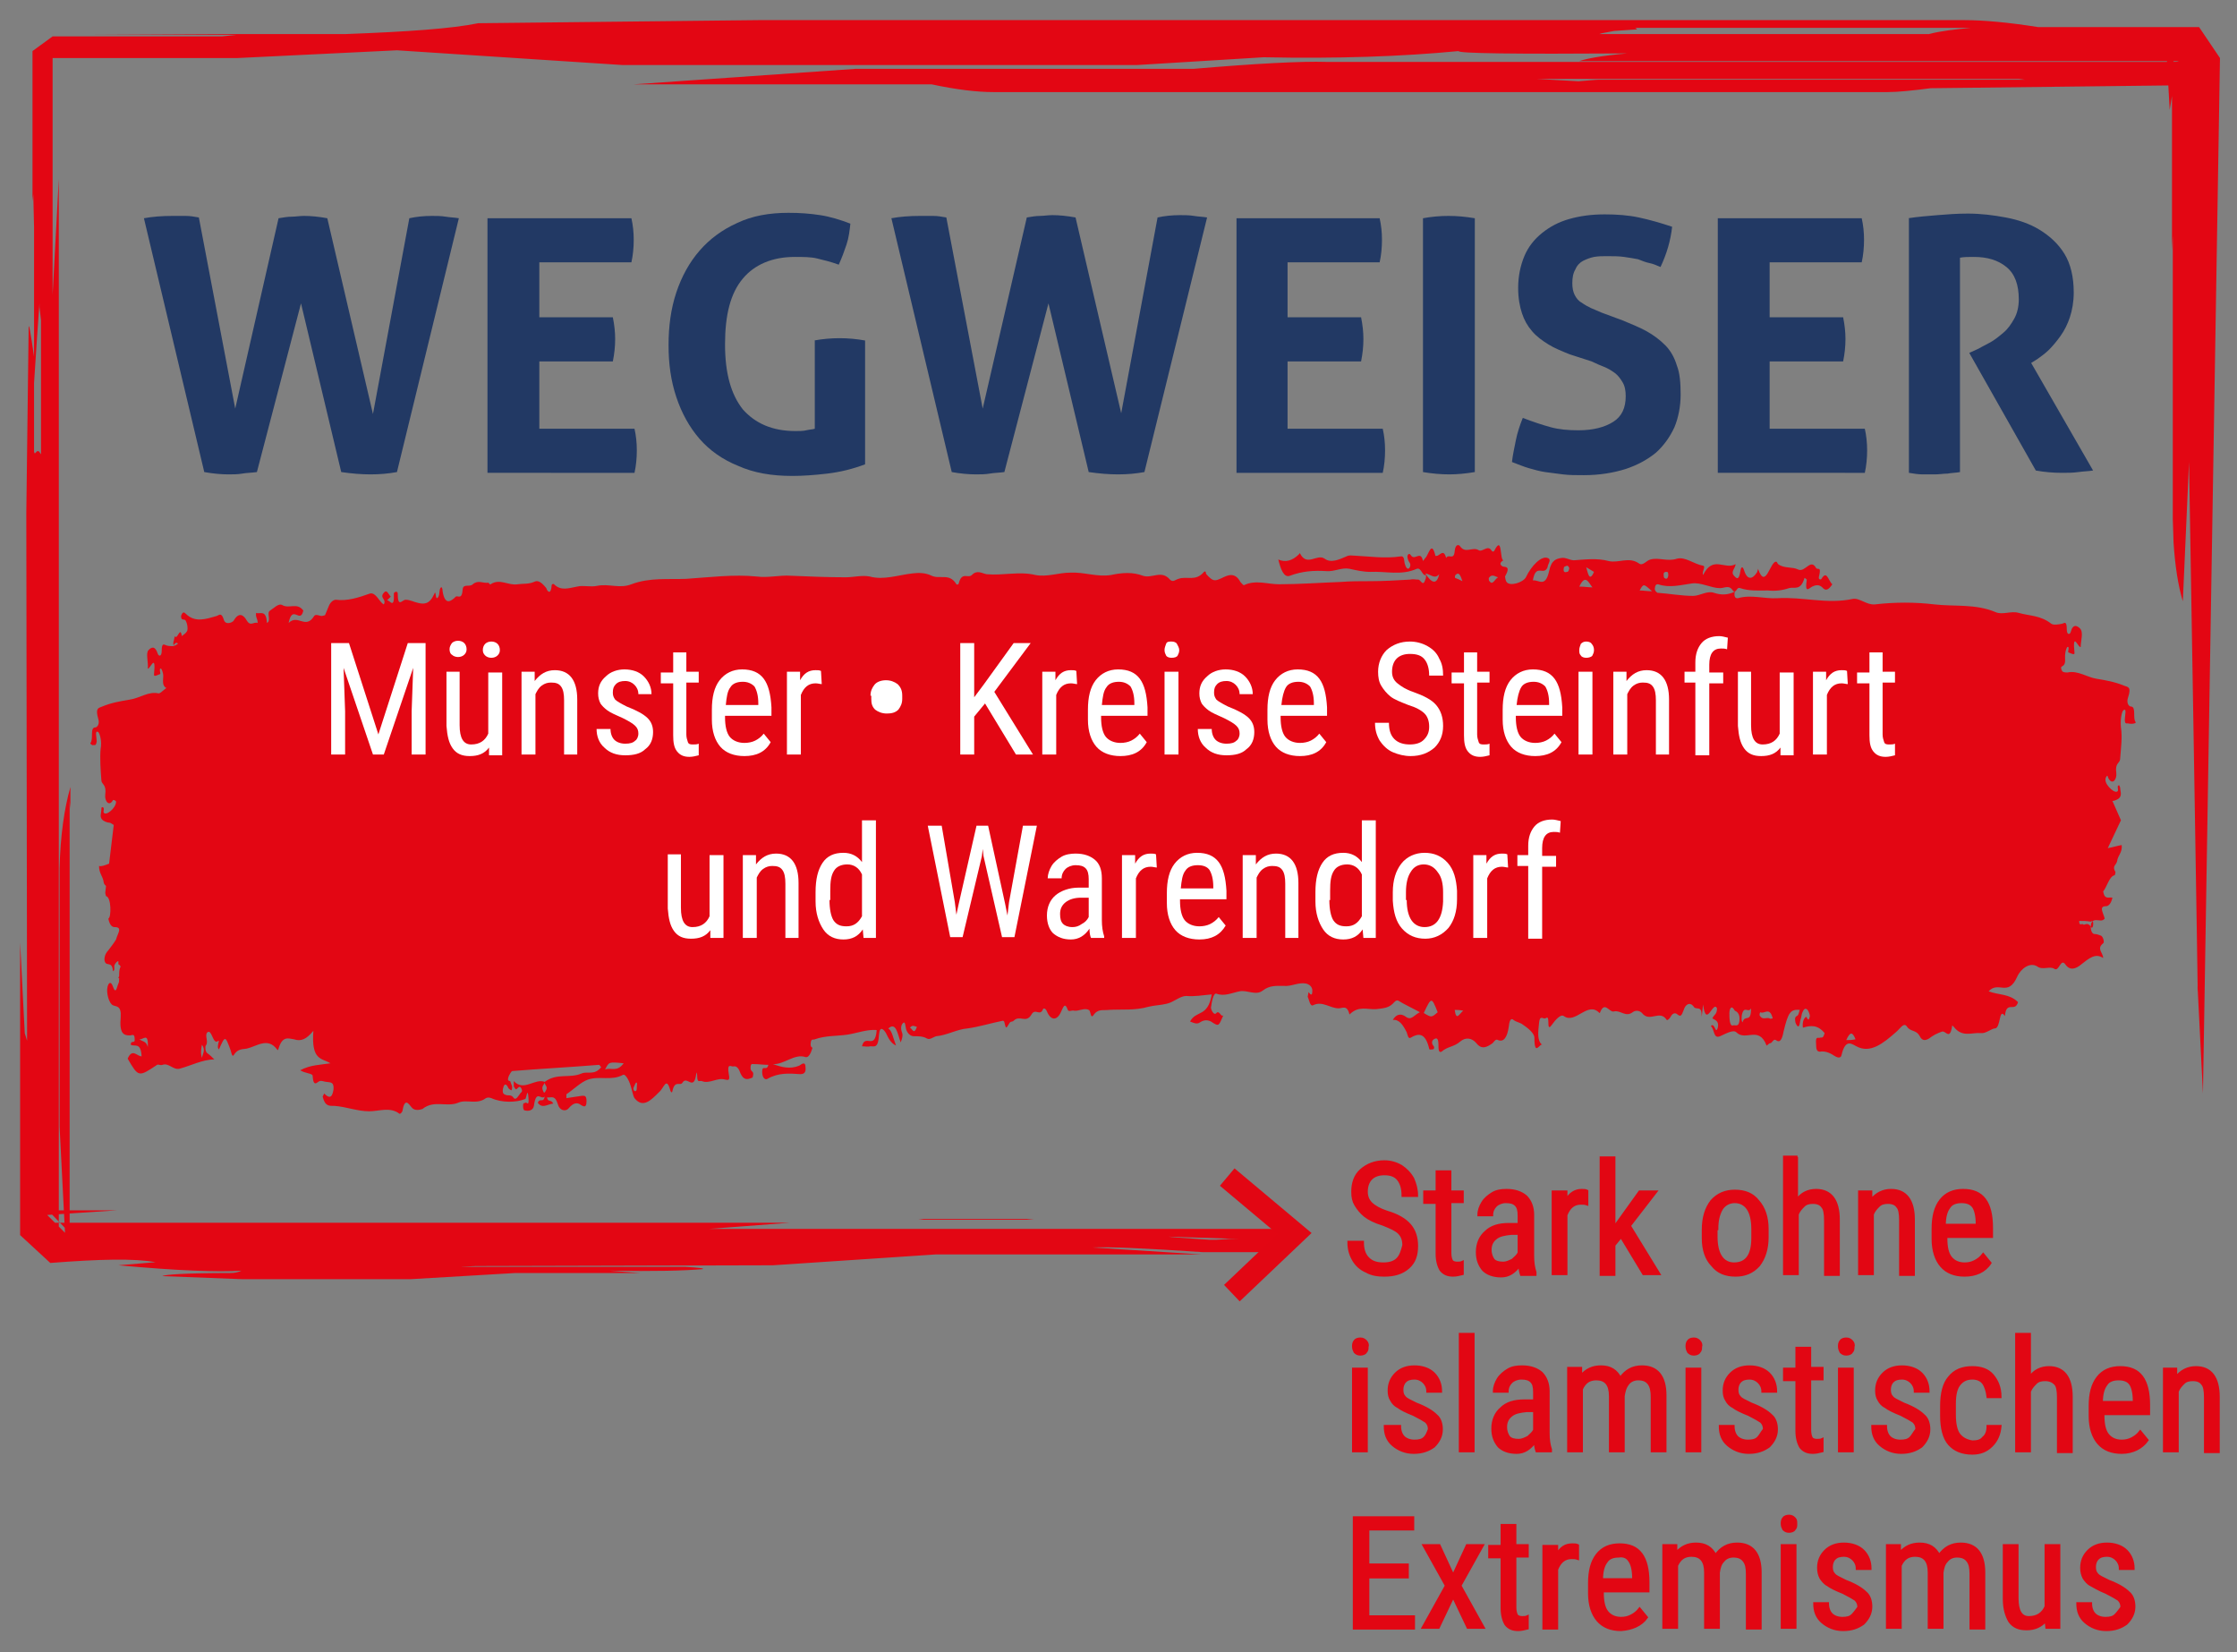 <?xml version="1.0" encoding="utf-8"?>
<!-- Generator: Adobe Illustrator 27.4.1, SVG Export Plug-In . SVG Version: 6.00 Build 0)  -->
<svg version="1.1" xmlns="http://www.w3.org/2000/svg" xmlns:xlink="http://www.w3.org/1999/xlink" x="0px" y="0px"
	 viewBox="0 0 289.1 213.5" style="enable-background:new 0 0 289.1 213.5;" xml:space="preserve">
<rect x="0" y="0" width="289.1" height="213.5" fill="#808080" stroke="none"/>
<style type="text/css">
	.st0{fill:#E30613;}
	.st1{fill:none;stroke:#E20613;stroke-width:2.936;stroke-miterlimit:10;}
	.st2{fill:#E20613;}
	.st3{fill:none;stroke:#E20613;stroke-width:0.338;}
	.st4{fill:#FFFFFF;}
	.st5{fill:#223964;}
</style>
<g id="Grafik">
	<path class="st0" d="M151,159.8l0.9,0.1l4.4,0.3l0.9,0l1.7-0.1c0.4,0,0.8,0,1.2,0 M165.5,161.8c-5.9,0-10.1,0-10.1,0
		c-7.4-0.5-12.1-0.7-14.2-0.6l14.1,0.9h-34.4l-21,1.4l-38.4,0.1c-2,0.1-2.4,0.1-1.3,0.1l28.3,0c1.8,0.1,2.6,0.2,2.3,0.3
		c-2.3,0.2-6.2,0.3-12,0.2l3.9,0.3l-0.5,0l-15.6,0l-13.6,0.8l-21.6,0L21,164.9c0.2-0.2,3.1-0.4,8.7-0.4c0.6,0,1.1-0.1,1.5-0.3
		c-3,0.2-8.3,0-15.9-0.7l4.8-0.4c-2.7-0.5-7.2-0.4-13.6,0.1l-3.9-3.6v-37.1l0-0.7l0.6,11.7l0.3,1L3.4,66.3l0.3-23.8
		c0-1,0.2,0.1,0.7,3.6l0-16.8l-0.1-4.2L4.2,26l0-0.3V6.6l2.6-1.9h21.9C30.5,4.5,31,4.5,30,4.5L11.2,4.4l33.5,0
		c8-0.3,13.7-0.7,17.1-1.4l36.3-0.4l155.7,0c2.6,0,5.8,0.3,9.6,0.9l20.8,0l2.7,4l-2.2,133.8l-0.7-13.9c0.2,9.2-1.1-67.7-1.1-67.7
		l-0.8,18c-0.6-2-1-4.5-1.2-7.6l-0.1-3.1l0-36c0-0.9,0-0.5-0.1,1.4V12.4l-0.3,1.8L280,7l3.8,4l-34.3,0.4c-2.3,0.3-4.2,0.5-5.6,0.5
		l-115.5,0c-2.1,0-4.7-0.3-8-1H81.9l28.6-2l43.7,0c8.2-0.7,14-1,17.2-0.9h109.3c1,0,1.1-0.1,0.4-0.1h-77c0.8-0.3,2.8-0.7,6.2-1
		c-14.7,0.1-21.9,0-21.8-0.3c-7.3,0.7-15.7,1-25.2,0.8l-16.3,1l-66.6,0L51.3,6.5l-20.6,1H6.7l0.1-0.9v31.5l0.8-15l0,0.3v136
		l-1.3-1.4h95.8l-10.5,0.8c0,0,34.4,0,73.7,0 M262.6,10.3l-0.9,0l-0.8-0.1h-61.4l-0.9,0l5.4,0.3c1.3-0.1,2.2-0.2,2.6-0.2l1,0l1.1,0
		c0.7,0,1.5,0,2.1,0H262.6z M254.7,3.6h-1l-41.6,0l-0.8,0c0.2,0.1,0.3,0.1,0.2,0.2L208.6,4L207,4.3l-0.3,0.1h41.6l1,0
		C250.8,4,252.6,3.8,254.7,3.6 M5.1,39.2L4.9,42l-0.1,1.4l-0.4,6.1l0,1v7.9l0.1,0.2c0.2-0.2,0.3-0.3,0.3-0.3c0.1,0,0.1,0,0.2,0
		c0,0,0.1,0.1,0.3,0.4l0-0.5V45.9l0-1.2c0-0.4,0-0.8,0-1.2c0-0.4,0-0.7,0-1.1l0-1l-0.1-0.9l-0.1-0.8L5.1,39.2z M127,157.6h-1h-7.3
		l0.7-0.1l0.9,0c1.4,0,2.8,0,4.2,0h5.2h1h1l1,0l0.9,0.1l0,0l-1,0h-5.2L127,157.6z M9.1,101.7v2.2l0,0.6l-0.1-1l0,0.7v55.1l-2.8-2.9
		l8.9,0l-9,0.6l2.3,2.3l-0.7-13.7l0-1.1l0-32.3C7.8,108,8.3,104.5,9.1,101.7"/>
	<polyline class="st1" points="159.2,167.1 167.3,159.4 158.6,152.1 	"/>
	<path class="st0" d="M276,93.3c-0.4-0.4,0.1-2-0.6-2c-0.3,0-0.6-0.5-0.4-1.1c0.5-1.5,0-1.4-0.5-1.6c-1.2-0.5-2.4-0.7-3.6-0.9
		c-1.2-0.2-2.4-1.1-3.7-0.8c-0.2,0-0.4,0-0.6-0.1c-0.1,0-0.4-0.6-0.1-0.7c0.6-0.3,0.3-1,0.4-1.6c0-0.3,0.2-0.9,0.3-0.9
		c0.3-0.1,0,0.7,0.1,0.7c0.3,0.1,0.8,0.4,0.8,0.1c-0.3-3,0.5-0.6,0.8-0.8c0-0.8,0.4-1.9-0.1-2.4c-0.3-0.3-0.9-0.7-1.2,0.5
		c-0.1,0.3-0.5,0.4-0.5-0.4c0-1.1-0.3-0.8-0.6-0.7c-0.5,0.1-1.1,0.2-1.4,0c-1.4-1.1-2.8-1-4.2-1.4c-1-0.3-2.1,0.3-3-0.1
		c-2.6-1.1-5.3-0.7-7.9-1c-2.5-0.3-5.1-0.3-7.7,0c-1.1,0.1-2-0.9-2.9-0.7c-3.3,0.7-6.4-0.3-9.7-0.1c-1.7,0.1-3.4-0.5-5.1,0
		c-0.1,0-0.6,0.1-0.4-0.9c0.2,0.1,0.3-0.6,0.7-0.4c1.2,0.4,2.4,0.3,3.6,0.3c0.9,0.1,1.8,0,2.7-0.3c0.7-0.2,1.5,0.4,2-1.3
		c0-0.1,0.3,0.2,0.3,0.2c-0.3,1.9,0.3,1.1,0.7,0.9c0.4-0.2,0.9-0.3,1.3,0.1c0.5,0.6,0.9,0.2,1.3-0.4c-0.5-0.4-0.7-1.9-1.4-0.7
		c0,0.1-0.5,0.2-0.3-0.4c0.3-1.3-0.2-0.7-0.4-1c-0.7-1.3-1.4,0.6-2.3,0.2c-0.8-0.4-1.8-0.1-2.6-0.7c-0.1-0.1-0.1-0.2-0.2-0.3
		c-0.8-0.3-1.4,3.8-2.4,0.9c0,0.1-0.1,0.3-0.1,0.4c-0.6,1-1.3,1.1-1.7-0.2c-0.2-0.6-0.4-0.5-0.5,0.2c-0.2,1.3-0.6,0.7-0.8,0.5
		c-0.5-0.5,0.2-1,0.2-1.5c-1.4,0.8-2.9-1.2-4.2,1.4c-0.2-0.4,0.4-1.1,0-1.2c-1.2-0.2-2.3-1.2-3.4-0.9c-1.2,0.4-2.3-0.2-3.4,0.1
		c-0.5,0.1-1,0.9-1.5,0.5c-1.3-0.9-2.6,0-3.9-0.3c-1.5-0.4-3-0.2-4.5-0.1c-0.5,0-1.1-0.4-1.6-0.3c-0.6,0.1-1.3,0.2-1.6,1.7
		c-0.5,2.2-1.3,1.1-2.1,1.2c0.4-2.3,1.4-0.5,1.9-1.7c0-0.4,0.6-1,0-1.2c-0.8-0.3-2.1,1-2.8,2.5c-0.4,0.7-2.1,1.2-2.5,0.6
		c-0.1-0.1-0.2-0.6-0.2-0.7c0.8-1.4,0-1.2-0.3-1.3c-0.7-0.4,0.1-0.8,0.1-0.8c-0.5,0-0.1-3.4-1.2-1.2c-0.1,0.1-0.2,0.1-0.3,0
		c-0.5-0.9-1.2,0.2-1.7-0.1c-0.8-0.5-1.7,0.5-2.4-0.5c-0.1-0.2-0.6-0.4-0.7,0.6c-0.1,1.3-0.8,0.3-1.1,0.9c-0.3-1.1-0.7-0.5-1.1-0.3
		c-0.1,0-0.3,0.1-0.3,0c-0.5-2.1-0.9,0-1.3,0.3c-0.1,0.1-0.2,0.3-0.3,0.4c-0.3-1.5-1.1,0.1-1.6-0.8c-0.2-0.3-0.6,0-0.3,0.7
		c0.1,0.3,0.4,0.4,0.2,0.9c-0.2,0.4-0.5,0.1-0.6-0.3c-0.2-0.4,0-1.2-0.6-1.1c-2,0.3-4,0-6-0.1c-0.3,0-0.6-0.1-1,0.1
		c-0.9,0.4-2,0.9-2.8,0.3c-1-0.7-2.3,1.1-3.2-0.7c0,0-0.1,0-0.1,0.1c-0.9,0.9-1.8,1.1-2.7,0.7c0.3,1.2,0.7,2.4,1.5,2.1
		c1.6-0.6,3.1-0.7,4.7-0.6c1,0.1,2-0.5,3-0.3c0.9,0.2,1.8,0.4,2.7,0.4c2-0.1,4,0.5,6-0.4c0.6-0.2,0.7,1,1.2,0.8c0,0.2,0,0.4-0.1,0.6
		c-0.3,1-0.6,0-0.9,0c-0.4,0-0.7-0.1-1.1,0c-1.7,0.1-3.4,0.2-5.1,0.2c-1.3,0-2.6,0-3.8,0.1c-2.7,0.1-5.4,0.3-8,0.3
		c-1.5,0-3-0.6-4.5,0.1c-0.1,0.1-0.3-0.2-0.5-0.4c-0.7-1.3-1.6-0.9-2.4-0.5c-0.9,0.4-1.1,0.5-2-0.5c-0.1-0.1,0-0.5-0.3-0.3
		c-1.1,1.3-2.2,0.5-3.3,0.9c-0.4,0.1-0.7,0.5-1.1,0.1c-1.1-1.3-2.3-0.1-3.5-0.5c-1.3-0.5-2.7-0.4-4.1-0.1c-1.8,0.3-3.5-0.4-5.3-0.3
		c-1.5,0-3,0.6-4.5,0.3c-2.1-0.5-4.2,0.1-6.3-0.1c-0.6-0.1-1.2-0.6-1.9,0.1c-0.5,0.5-1.3-0.5-1.7,1.1c0,0.1-0.2,0.2-0.3,0.1
		c-0.9-1.5-2.1-0.6-3.2-1.1c-0.8-0.4-1.7-0.4-2.5-0.3c-1.8,0.2-3.7,0.9-5.5,0.4c-1-0.2-2.1,0.1-3.1,0.1c-2.4,0-4.7-0.1-7.1-0.2
		c-1.5-0.1-2.9,0.3-4.4,0.1c-3-0.3-6.1,0.1-9.1,0.3c-2.3,0.1-4.7-0.2-7.1,0.7c-1.5,0.6-2.9-0.1-4.4,0.2c-0.9,0.2-1.8-0.1-2.6,0.1
		c-1.1,0.2-2.1,0.6-3-0.3c-0.1-0.1-0.3,0-0.3,0.1c-0.1,1.4-0.6,0.8-0.7,0.4C69.8,75,69.4,75,69,75.2c-0.7,0.3-1.4,0.2-2.1,0.3
		c-1.2,0.2-2.3-0.8-3.5,0c-0.1,0.1-0.2-0.2-0.3-0.2c-0.7,0.1-1.3-0.4-2,0.2c-0.4,0.4-1.2-0.1-1.3,0.6c-0.1,1.5-0.6,0.8-0.9,1
		c-0.6,0.6-1.4,1.2-1.7-0.7c0-0.3-0.1-0.6-0.2-0.5c-0.3,0.2-0.1,0.9-0.4,1.3c-0.4,0.5-0.2-1.2-0.5-0.4c-0.6,1.3-1.3,1.3-2.1,1.1
		c-0.5-0.1-1-0.4-1.6-0.4c-0.4,0-1,1.1-1-0.8c0-0.4-0.5-0.2-0.5,0c0.1,2.2-0.6,0.7-0.9,0.9c0.2-0.2,0.3-0.3,0.5-0.5
		c-0.3-0.3-0.5-1-0.9-0.5c-0.6,0.7,0.4,0.8,0,1.5c-0.6-0.3-1-1.6-1.8-1.4c-1.4,0.5-2.9,1-4.4,0.8c-0.3,0-0.7,0.3-0.9,0.8
		c-0.3,0.7-0.4,1-0.5,1.2l-0.4,0.1c-0.3,0-0.8-0.3-1,0c-1.1,1.8-2.1-0.3-3.3,0.9c0.5-2.5,1.5,0.2,1.9-1.6c-0.8-1.1-1.8-0.2-2.7-0.7
		c-0.5-0.3-1.1,0.4-1.6,0.7c-0.5,0.3,0.2,1.3-0.4,1.6c-0.1-1.8-0.9-1.1-1.4-1.3c-0.1,0.6,0.2,0.7,0.2,1.3c-0.5-0.2-0.9,0.5-1.4-0.3
		c-0.4-0.7-1-1.2-1.7,0c-0.1,0.2-1.1,0.7-1.3-0.2c-0.3-0.9-0.6-0.5-0.9-0.4c-1.4,0.4-2.8,0.9-4-0.3c-0.2-0.2-0.4-0.3-0.6,0.3
		c0,0.7,0.4,0.3,0.6,0.6c0.2,0.4,0.3,0.9,0.2,1.3c-0.2,0.4-0.5,0.5-0.7,0.7c-0.2-1.4-0.6,0.6-0.9,0c-0.1,0.3-0.1,0.5-0.2,0.8
		c0,0.3,0,0.5,0.1,0.5c-0.3,0-0.7,0-1-0.1c-0.3-0.1-0.6-0.4-0.6,0.7c0,0.8-0.4,0.7-0.5,0.4c-0.4-1.2-0.9-0.8-1.2-0.5
		c-0.4,0.4,0,1.6-0.1,2.4c0.3,0.1,1.1-2.2,0.8,0.8c0,0.3,0.5,0,0.8-0.1c0.1,0-0.2-0.8,0.1-0.7c0.1,0,0.3,0.6,0.3,0.9
		c0,0.6-0.2,1.3,0.4,1.6L21,89.3c-0.2,0.2-0.4,0.3-0.5,0.3c-1.3-0.3-2.4,0.6-3.7,0.8c-1.2,0.2-2.4,0.4-3.6,0.9
		c-0.5,0.2-0.9,0.2-0.5,1.6c0.2,0.6-0.1,1.1-0.4,1.1c-0.7,0-0.2,1.5-0.6,2c-0.1,0.1,0.2,0.3,0.3,0.3c0.2-0.1,0.4,0.2,0.5-0.5
		c0-0.5-0.3-1.5,0.2-1.2c0.2,0.2,0.5,1.2,0.3,2.2c-0.1,1.2,0,2.7,0.1,4c0,0.6,0.7,0.5,0.5,1.9c-0.1,0.8,0.5,1.6,1,0.7
		c0.1-0.1,0.4,0.1,0.4,0.2c0,0.8-1.3,1.9-1.6,1.4c-0.1-0.1,0.2-0.7-0.2-0.7c-0.1,0-0.1,0.2-0.1,0.3c0,0.5-0.3,1,0.2,1.4
		c0.3,0.2,0.6,0.3,0.8,0.3c0.2,0,0.4,0.2,0.6,0.3l-0.6,5c-0.5,0.2-1,0.4-1.3,0.3c0,1,0.5,1.3,0.6,2.1c0,0.2,0.2,0.4,0.3,0.5
		l-0.1,0.9c0,0,0.1,0.4,0.1,0.4c0.7,0.1,0.7,2.8,0.3,2.9c0.2,1,0.6,1.1,0.8,1.1c1.1,0,0.4,0.8,0.2,1.6c0,0,0,0,0,0
		c-0.3,0.5-0.7,1-1,1.4c-0.2,0.2-0.5,0.6-0.5,1.2c0.1,1.1,1,0,1.1,1.5c0.3-0.1,0.1-0.6,0.2-0.8c0.1-0.2,0.3-0.5,0.5-0.5
		c0,0.2,0,0.4,0,0.4c0.2,0.1,0.2,0.2,0.3,0.3c-0.2,0.3-0.2,0.8-0.2,1.2c0,0.1-0.1,0.2-0.1,0.3c0,0,0,0,0.1,0c0,0.3,0,0.5-0.1,0.7
		c-0.2,0.4-0.3,1.5-0.7,0.4c-0.2-0.6-0.5-0.7-0.7,0c-0.2,0.8,0.2,2.2,0.7,2.4c0.4,0.2,1.1,0,1,1.5c-0.2,2.2,0.4,2.4,1.2,2.4
		c0.2,0,0.6-0.3,0.6,0.4c0.1,0.8-0.5,0.1-0.5,0.8c0.5,0.3,1.3-0.4,1.4,1.5c-0.6,0-1.2-1.1-1.8,0.3c1.4,2.4,1.4,2.4,3.8,0.8
		c0.2-0.1,0.4,0.1,0.7,0c0.8-0.3,1.4,0.7,2.2,0.5c1.5-0.4,3-1.2,4.5-1.2c-0.3-0.3-0.6-0.6-0.9-0.8c-0.3-0.2-0.3-0.9-0.2-1
		c0.4-0.5-0.2-1.3,0.2-1.7c0.6-0.5,0.7,1.7,1.4,1.1c0.3-0.2-0.3,0.8,0.1,1.1c0.8-1.8,0.8-1.8,1.5,0.1c0.1,0.3,0.2,1.1,0.5,0.5
		c0.5-0.7,1.1-0.6,1.6-0.7c1.3-0.3,2.7-1.5,3.9,0.1c0.1,0.1,0.1,0.2,0.2-0.1c0.5-1.7,1.3-1.3,2-1.2c0.9,0.3,1.6,0,2.5-1.1
		c-0.3,3.9,1.1,3.5,2.2,4.2c-1.3,0.2-2.6,0.2-3.9,0.9c0.6,0.4,1.6,0.4,1.6,0.7c0.1,1.6,0.6,0.8,0.9,0.7c0.3-0.1,0.6,0.1,0.9,0.1
		c0.4,0.1,1-0.1,0.9,1c-0.2,1.3-0.7,1-1.2,0.5c0,0-0.1,0.2-0.2,0.4c0.3,1.3,0.9,1.2,1.5,1.2c1.5,0.1,3,0.7,4.5,0.7
		c1.3,0,2.7-0.6,3.9,0.3c0.1,0.1,0.3-0.1,0.4-0.3c0.3-1.8,0.8-1,1.2-0.5c0.4,0.5,1.1,0.3,1.4,0.2c1.5-1.2,3.1-0.2,4.6-0.8
		c1.1-0.5,2.4,0.3,3.6-0.6c0.2-0.1,0.4-0.1,0.7,0c1.3,0.6,3.2,0.6,4.4,0.1c0.1,0,0.3-1.7,0.4-0.1c0.1,1.2-0.3,0.4-0.4,0.6
		c-0.1,0.1-0.3-0.1-0.3,0.4c0,0.6,0.2,0.6,0.3,0.6c0.4,0.1,1,0,1.1-0.6c0.3-2.2,0.9-0.7,1.4-1.2c-0.2,0.9-0.6,0.1-0.9,0.8
		c0.6,0.8,1.2,0.2,2,0.1c-0.3-0.6-0.7-0.1-0.8-0.8c0.5,0.1,1-0.4,1.4,0.9c0.2,0.8,1,1,1.4,0.5c0.6-0.7,1.1-0.8,1.6-0.4
		c0.1,0,0.7,0.6,0.7-0.5c0-0.8-0.3-0.7-0.6-0.7c-0.7,0.1-1.3,0.2-2,0.3c0-0.2,0-0.3,0-0.5c0.9-0.6,1.9-1.6,2.8-1.9
		c1.5-0.5,3,0.2,4.5-0.6c0.3-0.2,0.8,0.7,1,1.4c0.2,0.6,0.3,1.3,0.5,1.6c1.1,1.4,2.2,0.2,3.2-0.8c0.6-0.5,0.9-2,1.4-0.3
		c0,0.1,0.2,0.6,0.3,0.2c0.3-1.5,1-0.6,1.3-1.1c0.6-1,1.5,1.3,1.8-1.3c0-0.1,0.1,0.2,0.1,0.4c0,1,0.3,0.6,0.6,0.7c1,0.4,2-0.5,3-0.2
		c0.2,0,0.7,0.3,0.5-0.6c-0.3-1.7,0.3-1,0.6-1.1c0.4-0.1,0.7,0.3,0.9,0.9c0.4,0.9,0.9,0.8,1.4,0.6c0.1,0,0.2-0.1,0.2-0.2
		c0.2-0.8-0.3-0.5-0.3-1.1c0-0.6,0.2-0.5,0.4-0.5c0.6,0,1.3,0.1,1.9,0.1c-0.2,0.9-0.8-0.1-0.8,0.9c0,0.8,0.4,1.1,0.7,0.9
		c1.4-0.8,2.8-0.7,4.2-0.6c0.4,0,0.8-0.1,0.7-0.9c0-0.8-0.5-0.4-0.8-0.2c-1.2,0.5-2.3,0.2-3.4-0.2c1.4,0.1,2.8-1.4,4.2-0.9
		c0.4,0.1,0.7-0.5,0.9-1.2c-0.2-0.1-0.3-0.3-0.2-0.8c0.1-0.4,0.3-0.2,0.5-0.3c1.4-0.5,2.8-0.4,4.2-0.6c1.3-0.2,2.5-0.7,3.8-0.6
		c-0.2,2.7-1.5,0.4-1.9,2.1c0.4,0,0.7,0.1,1.1,0c0.5,0,1,0.3,1.1-1.5c0.1-1.2,0.6-0.7,0.9-0.2c0.3,0.6,0.6,1.3,1.3,1.6
		c-0.4-1-0.5-1.9-1-2.2c1-0.9,1.2,0.7,1.6,1.8c0.2-0.5,0.3-0.9,0.2-1.2c-0.2-0.5-0.2-1,0.1-1.3c0.3-0.3,0.3,0.4,0.4,0.8
		c0.2,0.6,0.6,0.9,1,0.9c0.6,0,1.2,0,1.7,0.3c0.4,0.2,0.8-0.2,1.2-0.3c1.3-0.1,2.7-0.9,4-1c1.5-0.2,3.1-0.7,4.6-1
		c0.1,0,0.2,0.1,0.2,0.2c0.2,0.8,0.2,0.9,0.6,0.2c0.2-0.4,0.4-0.2,0.6-0.4c0.8-0.8,1.6,0.4,2.3-0.8c0.5-0.9,1.1,0.3,1.5-0.7
		c0-0.1,0.3-0.2,0.5,0.3c0.5,1.2,1.3,1.2,1.8,0.1c0.3-0.6,0.5-1.4,0.9-0.3c0.1,0.3,0.6,0,0.8,0.1c0.6,0.1,1.3-0.4,1.9-0.1
		c0.3,0.1,0.2,1.2,0.6,0.7c0.6-0.9,1.3-0.6,2-0.7c1.7-0.1,3.4,0.1,5.1-0.4c0.8-0.2,1.6-0.2,2.4-0.4c0.9-0.2,1.7-1,2.5-1
		c1.1,0.1,2.1-0.1,3.3-0.2c-0.5,3-2,2-2.8,3.5c0.5,0.2,0.9,0.4,1.3,0.1c0.6-0.4,1.2-0.3,1.7,0.1c0.7,0.4,0.7,0.4,1.3-1
		c-0.3,0.3-0.5-0.7-0.9-0.3c-0.3,0.4-0.7-0.4-0.7-0.7c0.1-0.7,0.3-1.9,0.7-1.8c1,0.4,2-0.1,3-0.3c1-0.2,2.1,0.6,3-0.1
		c0.9-0.7,1.8-0.6,2.7-0.6c1,0.1,1.9-0.5,2.9-0.3c0.4,0.1,0.8,0.4,0.8,0.9c0,0.9-0.3,0.4-0.5,0.2c0,0.2-0.1,0.5-0.1,0.6
		c0.2,0.4,0.3,1.3,0.7,1.1c1.2-0.6,2.2,0.4,3.3,0.4c0.5,0,1.1-0.5,1.4,0.8c1.2-1.2,2.3-0.6,3.5-0.7c0.7-0.1,1.5-0.1,2.1-0.7
		c0.2-0.2,0.4-0.5,0.7-0.4c0.8,0.5,1.7,0.9,2.8,1.5c-0.8,0.4-1.1,1.1-1.8,0.6c-0.4-0.3-1.1-0.6-1.7,0.4c0.8-0.1,1.3,0.6,1.8,1.6
		c0.1,0.3,0.2,0.9,0.5,0.7c1-0.6,1.9-0.7,2.4,1.4c0,0.2,0.3,0.1,0.5,0.1c0.1,0,0.2-0.2,0.1-0.4c-0.3-0.3-0.3-0.7,0-0.9
		c0.2-0.1,0.6-0.4,0.6,0.7c0,0.5,0,1.1,0.4,0.9c0.8-0.7,1.6-0.6,2.4-1.3c0.7-0.6,1.5-0.5,2.1,0.2c0.7,0.9,1.4,0.5,2.1,0
		c0.2-0.2,0.4-0.6,0.7-0.4c0.7,0.3,1.2-0.3,1.4-1.8c0.1-1,0.4-1,0.6-0.8c0.4,0.3,0.8,0.3,1.2,0.6c0.6,0.4,1.5,1.1,1.5,1.7
		c0,2.5,0.7,0.7,1,0.9c-0.7-0.5-0.5-1.8-0.4-2.8c0.1-1.1,0.5-0.5,0.8-0.6c0.1,0,0.4-0.4,0.4,0.4c0,0.8,0.1,0.9,0.4,0.5
		c0.5-0.7,1.2-1.5,1.6-1.2c1.5,1.1,3.1-2,4.6-0.4c0,0,0.1,0,0.1-0.1c0.6-1.5,1.2,0.1,1.8-0.1c0.8-0.2,1.5,0.8,2.4,0.1
		c0.4-0.3,0.9-0.2,1.2,0.1c1,1.3,2.3-0.5,3.2,0.9c0.1,0.1,0.4-0.2,0.5-0.4c0.3-0.6,0.7-0.5,0.9-0.3c0.4,0.3,0.5,0.2,0.8-0.6
		c0.2-0.7,0.8-1.1,1.3-0.4c0.3,0.5,1.1-0.3,1,1.3c0.1-0.4,0.1-0.9,0.2-1.6c0.4,3.2,1.3-0.6,1.8,0.5c0,0.8-0.4,0.8-0.6,1.3
		c0.3,0.2,0.9,0.3,0.7,1.2c-0.3,1-0.4-0.8-0.9-0.2c0.5,0.4,0.3,1.7,1.2,1.3c0.7-0.3,1.7-0.9,2.1-0.5c1.2,1.2,2.9-0.9,3.9,1.7
		c0,0.1,0.3-0.3,0.5-0.3c0.2,0,0.4-0.6,0.7-0.4c0.5,0.4,0.8,0,1-1.1c0.6-2.5,0.9-2.9,2.1-2.8c-0.1,0.2-0.1,0.4-0.2,0.6
		c-0.1,0.3-0.5,0.1-0.4,0.8c0,0.3,0.2,0.6,0.3,0.7c0.3,0.2,0.3-0.6,0.4-0.9c0.1-0.2,0.1-0.5,0.2-0.8c0.2-0.5,0.4-0.7,0.7-0.4
		c0.1,0.1,0.3,0.6,0.3,0.8c-0.2,1-0.4,0-0.5,0.1c-0.3,0.2-0.5,0.7-0.4,1.4c1-0.3,1.9-0.4,2.8,0.7c-0.2,0.8-0.4,0.5-0.6,0.6
		c-0.2,0.1-0.6-0.3-0.5,0.8c0,0.7,0.1,1,0.5,1c0.6-0.1,1.2,0.1,1.8,0.5c0.3,0.2,0.9,0.5,1-0.1c0.5-2.1,1.3-1.4,1.9-1.1
		c1.8,1,3.5-0.4,5.1-1.8c0.5-0.4,1-1.3,1.4-0.8c0.5,0.8,1.2,0.4,1.7,1.3c0.3,0.6,0.7,0.6,1.2,0.3c0.5-0.4,1.1-0.7,1.7-0.9
		c0.5-0.1,1,1.2,1.3-0.8c0.1,0.1,0.1,0.1,0.2,0.2c1.1,1.4,2.3,0.7,3.5,0.8c0.6,0.1,1.4-0.6,1.8-0.6c0.8,0,0.5-2.8,1.3-1.6
		c0.2-2.1,1.3-0.4,1.7-1.8c-1.1-1.1-2.5-0.9-3.8-1.4c1.3-1.4,2.5,0.8,3.7-1.9c0.5-1.1,1.7-1.9,2.6-1.3c0.7,0.5,1.6-0.1,2.2,0.3
		c0.6,0.4,0.8-1.4,1.4-0.6c0.6,0.9,1.4,0.6,2.1,0c0.9-0.7,1.8-1.5,2.8-0.8c0-0.7-0.9-1.2,0-1.9c0.2-0.1,0-0.9-0.3-1
		c-0.3-0.1-0.5-0.2-0.8-0.2c-0.3,0-0.5-0.4-0.5-0.9c0-0.7,0.3-0.9,0.7-0.9c0.4,0,0.8,0.2,1.1-0.2c-0.2-0.8-0.8-1.6,0.2-1.6
		c0.2,0,0.6-0.2,0.8-1.1c-0.5-0.1-1,0.3-1.2-0.8c0.5-0.6,0.8-2,1.5-2.1c0,0,0.1-0.3,0.1-0.4c-0.5-0.8,0.1-0.9,0.2-1.4
		c0.1-0.8,0.7-1.1,0.6-2.1c-0.6,0.1-1.2,0.3-1.8,0.4l1.7-3.6l-1.1-2.5c0.2,0,0.5-0.1,0.8-0.3c0.5-0.4,0.2-1,0.2-1.4
		c0-0.1-0.1-0.2-0.1-0.3c-0.4-0.1-0.1,0.5-0.2,0.7c-0.3,0.5-1.6-0.7-1.6-1.4c0-0.1,0-0.3,0.1-0.4c0.2-0.4,0.2,0.1,0.3,0.2
		c0.5,0.9,1.1,0.1,1-0.7c-0.2-1.4,0.5-1.2,0.5-1.9c0.1-1.3,0.3-2.8,0.1-4c-0.1-1,0.1-2,0.3-2.2c0.5-0.4,0.2,0.7,0.2,1.2
		c0,0.7,0.3,0.4,0.5,0.5C275.8,93.6,276.1,93.4,276,93.3z M215,74.1c0.1-0.2,0.2-0.2,0.4-0.2c0.2,0,0.2,0.2,0.2,0.5
		c-0.1,0.5-0.3,0.4-0.5,0.3C215,74.6,215,74.3,215,74.1z M213.9,75.8c0.1-0.3,0.2-0.3,0.4-0.3c1.4,0.5,2.9,0.1,4.3-0.1
		c1.2-0.2,2.5,0.6,3.7,0.6c0.6,0,1.2-0.5,1.7,0.4c0,0,0,0,0.1,0c0,0,0,0,0,0.1c0,0,0,0,0,0c-0.9,0.4-1.7,0.4-2.6,0.1
		c-0.9-0.3-1.8,0.4-2.7,0.4c-1.5,0-3.1-0.3-4.6-0.4C213.9,76.4,213.8,76.2,213.9,75.8z M213.5,76.4c-0.7,0-1.1-0.1-1.6-0.1
		C212.4,75.4,212.4,75.4,213.5,76.4z M206,73.9c-0.6,1.4-0.8,0.1-1-0.6C205.3,73.5,205.7,73.7,206,73.9z M205.8,75.9
		c-0.5,0-1-0.1-1.7-0.1C204.9,74.1,205.3,75.3,205.8,75.9z M202.1,73.4c0-0.2,0.2-0.2,0.4-0.3c0.1,0,0.3,0.1,0.3,0.4
		c-0.1,0.4-0.2,0.4-0.3,0.4C202.2,74,202,73.9,202.1,73.4z M192.4,74.7c0.4-0.6,0.8-0.2,1.2-0.1c-0.4,0.2-0.7,1.1-1.1,0.5
		C192.4,75.1,192.4,74.8,192.4,74.7z M188.1,74.3c0.4-0.4,0.6-0.1,0.9,0.8c-0.4-0.2-0.6-0.3-0.9-0.4C188,74.7,188,74.4,188.1,74.3z
		 M186,74.2c-0.3,1.3-0.9,1.3-1.8-0.1C184.9,74.2,185.4,74.9,186,74.2z M22.4,83.4c0.3-0.4,0.5-0.4,0.6-0.2c-0.1,0-0.1,0.1-0.2,0.1
		C22.7,83.4,22.5,83.5,22.4,83.4C22.4,83.5,22.4,83.5,22.4,83.4z M19.1,135.3c-0.2-0.8-0.7-0.7-1.1-1
		C18.5,134.4,19.2,133.3,19.1,135.3z M26.1,136.7c-0.2-0.6-0.1-1.2,0-1.7C26.6,135.7,26.2,136.1,26.1,136.7z M75.2,138.7
		c-1.6,0.7-3.2-0.1-4.8,1.1c0,0,0,0,0,0.1c0,0.4,0.5,0.5,0.1,1.1c-0.1,0.2-0.2,0.3-0.3,0c-0.3-0.6,0.1-0.8,0.2-1.1c0,0,0,0,0-0.1
		l0,0c0,0,0,0,0,0v0l0,0c-1.3-0.5-2.7,1.3-4-0.1c0,0.2,0,0.5,0,0.7c0.1,0.1,0.1,0.2,0.2,0.3c0.2,0.3,0.5-0.7,0.8,0
		c0.1,0.2,0.1,0.4-0.1,0.5c-0.3,0.4-0.6,1-0.9,0.7c-0.3-0.5-0.7-0.3-1-0.4c-0.3-0.1-0.5-0.2-0.4-0.8c0.1-0.5,0.3-0.8,0.6-0.3
		c0.1,0.3,0.3,0.4,0.5,0.5c0.2-0.5,0-0.7-0.1-1c0-0.4-0.5,0-0.3-0.7c0.1-0.3,0.4-0.8,0.5-0.8c3.7-0.3,7.5-0.5,11.2-0.8
		c0.1,0,0.1,0.1,0.3,0.3C76.8,139,76,138.4,75.2,138.7z M78.2,138.2c0.5-1,0.5-1,2.4-0.8C79.7,138.6,79,137.9,78.2,138.2z
		 M82.3,140.4c0,0.3,0,0.6-0.2,0.6c-0.2,0-0.3-0.3-0.2-0.5c0.1-0.2,0.2-0.5,0.3-0.6C82.4,139.8,82.3,140.3,82.3,140.4z M117.6,132.8
		c0.3-0.4,0.6-0.2,0.9-0.1C118.1,133.8,117.9,132.9,117.6,132.8z M160.7,126.7l0.1,0C160.8,126.7,160.7,126.7,160.7,126.7z
		 M184,130.9c1-2.1,1-2.1,1.8-0.1C185,131.5,185,131.5,184,130.9z M188,130.5c0.3,0,0.6,0,1.1,0.1C188.6,131,188.2,132,188,130.5z
		 M224.8,131.9c-0.1,0.9-0.6,0.5-0.8,0.6c-0.5,0.2-0.5-1-0.5-1.6c0-0.4,0.2-1.2,0.7-0.3C224.4,130.7,224.9,130.9,224.8,131.9z
		 M225.2,132.1c-0.2-0.2-0.1-0.7-0.1-0.9c0.3-1.4,0.8-0.2,1.2-0.9C226.3,132.3,225.5,131,225.2,132.1z M228.7,131.6
		c-0.4-0.2-0.9,0.3-1.3-0.4c0-0.1,0-0.3,0.1-0.4c0.5,0.3,1.2-0.8,1.6,0.8C228.9,131.6,228.8,131.7,228.7,131.6z M238.6,134.4
		c0.5-1.1,0.8-1.1,1.2-0.1C239.3,134.4,239,134.4,238.6,134.4z M270.5,119.6c-0.1,0.5-0.3,0.2-0.4,0c-0.3-0.3-0.5-0.2-0.8-0.1
		c-0.2-0.3-0.6,0.3-0.6-0.5c0.5,0,1,0,1.5,0.1C270.3,119,270.6,118.9,270.5,119.6z"/>
</g>
<g id="Schrift">
	<path class="st2" d="M273.4,208.7c-0.3,0.3-0.7,0.4-1.3,0.4c-0.6,0-1.1-0.2-1.4-0.5c-0.3-0.3-0.5-0.8-0.5-1.4h-1.7
		c0,1,0.3,1.8,1,2.4c0.7,0.6,1.6,1,2.7,1c1.1,0,1.9-0.3,2.6-0.8c0.6-0.6,1-1.3,1-2.2c0-0.7-0.2-1.4-0.7-1.8c-0.5-0.5-1.3-1-2.6-1.5
		c-0.8-0.4-1.3-0.6-1.5-0.9c-0.2-0.2-0.3-0.5-0.3-0.9c0-0.4,0.1-0.8,0.4-1.1c0.3-0.3,0.7-0.4,1.2-0.4c0.5,0,0.9,0.2,1.2,0.5
		c0.3,0.3,0.5,0.7,0.5,1.2h1.7c0-0.9-0.3-1.7-0.9-2.3c-0.6-0.6-1.5-0.9-2.5-0.9c-1,0-1.8,0.3-2.4,0.9c-0.6,0.6-0.9,1.3-0.9,2.2
		c0,0.5,0.1,0.9,0.3,1.3c0.2,0.3,0.5,0.7,0.9,0.9s1,0.6,2,1c0.8,0.4,1.3,0.7,1.6,0.9c0.3,0.3,0.4,0.6,0.4,1
		C273.9,208.1,273.7,208.4,273.4,208.7 M264.5,210.3h1.6v-10.6h-1.7v7.9c-0.4,0.9-1.1,1.4-2.2,1.4c-1,0-1.5-0.8-1.5-2.5v-6.8H259
		v6.9c0,1.3,0.3,2.2,0.7,2.9c0.5,0.7,1.2,1,2.2,1c1.1,0,1.9-0.4,2.5-1.1L264.5,210.3z M243.9,199.7v10.6h1.7v-8
		c0.4-0.9,1-1.3,1.9-1.3c1.2,0,1.8,0.7,1.8,2.2v7.1h1.7v-7.1c0.1-0.6,0.2-1.1,0.6-1.5c0.3-0.4,0.8-0.6,1.3-0.6
		c0.7,0,1.1,0.2,1.4,0.6c0.3,0.4,0.4,0.9,0.4,1.7v7h1.7v-7.2c0-2.4-1-3.7-3-3.7c-1.2,0-2.1,0.5-2.8,1.5c-0.5-1-1.3-1.5-2.5-1.5
		c-1.1,0-1.9,0.4-2.6,1.2l0-1H243.9z M239.4,208.7c-0.3,0.3-0.7,0.4-1.3,0.4c-0.6,0-1.1-0.2-1.4-0.5c-0.3-0.3-0.5-0.8-0.5-1.4h-1.7
		c0,1,0.3,1.8,1,2.4c0.7,0.6,1.6,1,2.7,1c1.1,0,1.9-0.3,2.6-0.8c0.6-0.6,1-1.3,1-2.2c0-0.7-0.2-1.4-0.7-1.8c-0.5-0.5-1.3-1-2.6-1.5
		c-0.8-0.4-1.3-0.6-1.5-0.9c-0.2-0.2-0.3-0.5-0.3-0.9c0-0.4,0.1-0.8,0.4-1.1c0.3-0.3,0.7-0.4,1.2-0.4c0.5,0,0.9,0.2,1.2,0.5
		c0.3,0.3,0.5,0.7,0.5,1.2h1.7c0-0.9-0.3-1.7-0.9-2.3c-0.6-0.6-1.5-0.9-2.5-0.9c-1,0-1.8,0.3-2.4,0.9c-0.6,0.6-0.9,1.3-0.9,2.2
		c0,0.5,0.1,0.9,0.3,1.3c0.2,0.3,0.5,0.7,0.9,0.9c0.4,0.3,1,0.6,2,1c0.8,0.4,1.3,0.7,1.6,0.9c0.3,0.3,0.4,0.6,0.4,1
		C239.9,208.1,239.7,208.4,239.4,208.7 M231.9,196.2c-0.2-0.2-0.4-0.3-0.7-0.3c-0.3,0-0.6,0.1-0.7,0.3c-0.2,0.2-0.2,0.5-0.2,0.7
		c0,0.3,0.1,0.5,0.2,0.7c0.2,0.2,0.4,0.3,0.7,0.3c0.3,0,0.6-0.1,0.7-0.3c0.2-0.2,0.2-0.4,0.2-0.7
		C232.1,196.6,232.1,196.4,231.9,196.2 M232,199.7h-1.7v10.6h1.7V199.7z M215,199.7v10.6h1.7v-8c0.4-0.9,1-1.3,1.9-1.3
		c1.2,0,1.8,0.7,1.8,2.2v7.1h1.7v-7.1c0.1-0.6,0.2-1.1,0.6-1.5c0.3-0.4,0.8-0.6,1.3-0.6c0.7,0,1.1,0.2,1.4,0.6
		c0.3,0.4,0.4,0.9,0.4,1.7v7h1.7v-7.2c0-2.4-1-3.7-3-3.7c-1.2,0-2.1,0.5-2.8,1.5c-0.5-1-1.3-1.5-2.5-1.5c-1.1,0-1.9,0.4-2.6,1.2l0-1
		H215z M210.6,201.7c0.3,0.4,0.5,1.2,0.5,2.2v0.2H207c0-1,0.2-1.8,0.6-2.3c0.3-0.5,0.9-0.7,1.6-0.7
		C209.8,201,210.3,201.2,210.6,201.7 M212.8,209l-0.9-1.1c-0.3,0.4-0.7,0.7-1.1,0.9c-0.4,0.2-0.8,0.3-1.3,0.3
		c-0.8,0-1.4-0.3-1.8-0.8c-0.4-0.5-0.6-1.3-0.6-2.5v-0.2h5.9v-1.1c0-1.7-0.3-2.9-0.9-3.7c-0.6-0.8-1.5-1.2-2.8-1.2
		c-1.2,0-2.2,0.4-2.9,1.3c-0.7,0.9-1,2.1-1,3.7v1.3c0,1.5,0.4,2.7,1.1,3.5c0.7,0.8,1.7,1.2,3,1.2C210.9,210.5,212.1,210,212.8,209
		 M203.9,199.7c-0.2-0.1-0.4-0.1-0.7-0.1c-0.9,0-1.5,0.4-2,1.3l0-1.1h-1.7v10.6h1.7v-7.6c0.4-1,1-1.5,1.9-1.5c0.3,0,0.5,0,0.8,0.1
		L203.9,199.7z M194.1,197.2v2.6h-1.6v1.4h1.6v6.6c0,0.9,0.2,1.6,0.5,2.1c0.4,0.5,0.9,0.7,1.6,0.7c0.4,0,0.8-0.1,1.2-0.2l0-1.5
		c-0.2,0.1-0.5,0.1-0.7,0.1c-0.3,0-0.6-0.1-0.7-0.3c-0.1-0.2-0.2-0.5-0.2-1v-6.6h1.6v-1.4h-1.6v-2.6H194.1z M186,199.7h-2l2.9,5.2
		l-3,5.4h2l1.9-4l1.9,4h2l-3-5.4l2.9-5.2h-2l-1.8,3.9L186,199.7z M181.9,202.2h-5.1v-4.6h5.8v-1.5H175v14.3h7.7v-1.5h-5.9v-5.1h5.1
		V202.2z"/>
	<path class="st3" d="M273.4,208.7c-0.3,0.3-0.7,0.4-1.3,0.4c-0.6,0-1.1-0.2-1.4-0.5c-0.3-0.3-0.5-0.8-0.5-1.4h-1.7
		c0,1,0.3,1.8,1,2.4c0.7,0.6,1.6,1,2.7,1c1.1,0,1.9-0.3,2.6-0.8c0.6-0.6,1-1.3,1-2.2c0-0.7-0.2-1.4-0.7-1.8c-0.5-0.5-1.3-1-2.6-1.5
		c-0.8-0.4-1.3-0.6-1.5-0.9c-0.2-0.2-0.3-0.5-0.3-0.9c0-0.4,0.1-0.8,0.4-1.1c0.3-0.3,0.7-0.4,1.2-0.4c0.5,0,0.9,0.2,1.2,0.5
		c0.3,0.3,0.5,0.7,0.5,1.2h1.7c0-0.9-0.3-1.7-0.9-2.3c-0.6-0.6-1.5-0.9-2.5-0.9c-1,0-1.8,0.3-2.4,0.9c-0.6,0.6-0.9,1.3-0.9,2.2
		c0,0.5,0.1,0.9,0.3,1.3c0.2,0.3,0.5,0.7,0.9,0.9s1,0.6,2,1c0.8,0.4,1.3,0.7,1.6,0.9c0.3,0.3,0.4,0.6,0.4,1
		C273.9,208.1,273.7,208.4,273.4,208.7z M264.5,210.3h1.6v-10.6h-1.7v7.9c-0.4,0.9-1.1,1.4-2.2,1.4c-1,0-1.5-0.8-1.5-2.5v-6.8H259
		v6.9c0,1.3,0.3,2.2,0.7,2.9c0.5,0.7,1.2,1,2.2,1c1.1,0,1.9-0.4,2.5-1.1L264.5,210.3z M243.9,199.7v10.6h1.7v-8
		c0.4-0.9,1-1.3,1.9-1.3c1.2,0,1.8,0.7,1.8,2.2v7.1h1.7v-7.1c0.1-0.6,0.2-1.1,0.6-1.5c0.3-0.4,0.8-0.6,1.3-0.6
		c0.7,0,1.1,0.2,1.4,0.6c0.3,0.4,0.4,0.9,0.4,1.7v7h1.7v-7.2c0-2.4-1-3.7-3-3.7c-1.2,0-2.1,0.5-2.8,1.5c-0.5-1-1.3-1.5-2.5-1.5
		c-1.1,0-1.9,0.4-2.6,1.2l0-1H243.9z M239.4,208.7c-0.3,0.3-0.7,0.4-1.3,0.4c-0.6,0-1.1-0.2-1.4-0.5c-0.3-0.3-0.5-0.8-0.5-1.4h-1.7
		c0,1,0.3,1.8,1,2.4c0.7,0.6,1.6,1,2.7,1c1.1,0,1.9-0.3,2.6-0.8c0.6-0.6,1-1.3,1-2.2c0-0.7-0.2-1.4-0.7-1.8c-0.5-0.5-1.3-1-2.6-1.5
		c-0.8-0.4-1.3-0.6-1.5-0.9c-0.2-0.2-0.3-0.5-0.3-0.9c0-0.4,0.1-0.8,0.4-1.1c0.3-0.3,0.7-0.4,1.2-0.4c0.5,0,0.9,0.2,1.2,0.5
		c0.3,0.3,0.5,0.7,0.5,1.2h1.7c0-0.9-0.3-1.7-0.9-2.3c-0.6-0.6-1.5-0.9-2.5-0.9c-1,0-1.8,0.3-2.4,0.9c-0.6,0.6-0.9,1.3-0.9,2.2
		c0,0.5,0.1,0.9,0.3,1.3c0.2,0.3,0.5,0.7,0.9,0.9c0.4,0.3,1,0.6,2,1c0.8,0.4,1.3,0.7,1.6,0.9c0.3,0.3,0.4,0.6,0.4,1
		C239.9,208.1,239.7,208.4,239.4,208.7z M231.9,196.2c-0.2-0.2-0.4-0.3-0.7-0.3c-0.3,0-0.6,0.1-0.7,0.3c-0.2,0.2-0.2,0.5-0.2,0.7
		c0,0.3,0.1,0.5,0.2,0.7c0.2,0.2,0.4,0.3,0.7,0.3c0.3,0,0.6-0.1,0.7-0.3c0.2-0.2,0.2-0.4,0.2-0.7
		C232.1,196.6,232.1,196.4,231.9,196.2z M232,199.7h-1.7v10.6h1.7V199.7z M215,199.7v10.6h1.7v-8c0.4-0.9,1-1.3,1.9-1.3
		c1.2,0,1.8,0.7,1.8,2.2v7.1h1.7v-7.1c0.1-0.6,0.2-1.1,0.6-1.5c0.3-0.4,0.8-0.6,1.3-0.6c0.7,0,1.1,0.2,1.4,0.6
		c0.3,0.4,0.4,0.9,0.4,1.7v7h1.7v-7.2c0-2.4-1-3.7-3-3.7c-1.2,0-2.1,0.5-2.8,1.5c-0.5-1-1.3-1.5-2.5-1.5c-1.1,0-1.9,0.4-2.6,1.2l0-1
		H215z M210.6,201.7c0.3,0.4,0.5,1.2,0.5,2.2v0.2H207c0-1,0.2-1.8,0.6-2.3c0.3-0.5,0.9-0.7,1.6-0.7
		C209.8,201,210.3,201.2,210.6,201.7z M212.8,209l-0.9-1.1c-0.3,0.4-0.7,0.7-1.1,0.9c-0.4,0.2-0.8,0.3-1.3,0.3
		c-0.8,0-1.4-0.3-1.8-0.8c-0.4-0.5-0.6-1.3-0.6-2.5v-0.2h5.9v-1.1c0-1.7-0.3-2.9-0.9-3.7c-0.6-0.8-1.5-1.2-2.8-1.2
		c-1.2,0-2.2,0.4-2.9,1.3c-0.7,0.9-1,2.1-1,3.7v1.3c0,1.5,0.4,2.7,1.1,3.5c0.7,0.8,1.7,1.2,3,1.2C210.9,210.5,212.1,210,212.8,209z
		 M203.9,199.7c-0.2-0.1-0.4-0.1-0.7-0.1c-0.9,0-1.5,0.4-2,1.3l0-1.1h-1.7v10.6h1.7v-7.6c0.4-1,1-1.5,1.9-1.5c0.3,0,0.5,0,0.8,0.1
		L203.9,199.7z M194.1,197.2v2.6h-1.6v1.4h1.6v6.6c0,0.9,0.2,1.6,0.5,2.1c0.4,0.5,0.9,0.7,1.6,0.7c0.4,0,0.8-0.1,1.2-0.2l0-1.5
		c-0.2,0.1-0.5,0.1-0.7,0.1c-0.3,0-0.6-0.1-0.7-0.3c-0.1-0.2-0.2-0.5-0.2-1v-6.6h1.6v-1.4h-1.6v-2.6H194.1z M186,199.7h-2l2.9,5.2
		l-3,5.4h2l1.9-4l1.9,4h2l-3-5.4l2.9-5.2h-2l-1.8,3.9L186,199.7z M181.9,202.2h-5.1v-4.6h5.8v-1.5H175v14.3h7.7v-1.5h-5.9v-5.1h5.1
		V202.2z"/>
	<path class="st2" d="M279.7,176.9v10.6h1.7v-7.7c0.2-0.5,0.5-0.8,0.8-1.1c0.3-0.3,0.7-0.4,1.2-0.4c0.6,0,1,0.2,1.2,0.5
		c0.3,0.3,0.4,0.9,0.4,1.8v7h1.7v-7.1c0-2.5-1-3.8-2.9-3.8c-1,0-1.9,0.4-2.6,1.3l0-1.1H279.7z M275.3,178.8c0.3,0.4,0.5,1.2,0.5,2.2
		v0.2h-4.2c0-1,0.2-1.8,0.6-2.3c0.3-0.5,0.9-0.7,1.6-0.7C274.5,178.2,275,178.4,275.3,178.8 M277.5,186.1l-0.9-1.1
		c-0.3,0.4-0.7,0.7-1.1,0.9c-0.4,0.2-0.8,0.3-1.3,0.3c-0.8,0-1.4-0.3-1.8-0.8c-0.4-0.5-0.6-1.3-0.6-2.5v-0.2h5.9v-1.1
		c0-1.7-0.3-2.9-0.9-3.7c-0.6-0.8-1.5-1.2-2.8-1.2c-1.2,0-2.2,0.4-2.9,1.3c-0.7,0.9-1,2.1-1,3.7v1.3c0,1.5,0.4,2.7,1.1,3.5
		c0.7,0.8,1.7,1.2,3,1.2C275.6,187.7,276.8,187.1,277.5,186.1 M262.3,172.4h-1.7v15.1h1.7v-7.7c0.2-0.5,0.5-0.8,0.8-1.1
		c0.3-0.3,0.7-0.4,1.2-0.4c0.6,0,1,0.2,1.3,0.5c0.3,0.3,0.4,0.9,0.4,1.8v7h1.7v-7.1c0-2.5-1-3.8-2.9-3.8c-1,0-1.9,0.4-2.5,1.3V172.4
		z M253.2,185.4c-0.4-0.5-0.6-1.4-0.6-2.6v-1.4c0-1.2,0.2-2,0.6-2.5c0.4-0.5,0.9-0.8,1.7-0.8c0.6,0,1.1,0.2,1.4,0.6
		c0.3,0.4,0.5,1,0.6,1.8h1.6c0-1.2-0.4-2.1-1-2.8s-1.5-1-2.6-1c-1.3,0-2.3,0.4-3,1.3c-0.7,0.8-1,2.1-1,3.7v1.2c0,1.6,0.3,2.9,1,3.7
		c0.7,0.8,1.7,1.2,3,1.2c1,0,1.8-0.3,2.5-1c0.7-0.7,1-1.5,1.1-2.5h-1.6c0,0.7-0.2,1.2-0.6,1.5c-0.3,0.4-0.8,0.5-1.4,0.5
		C254.2,186.2,253.6,185.9,253.2,185.4 M246.9,185.8c-0.3,0.3-0.7,0.4-1.3,0.4c-0.6,0-1.1-0.2-1.4-0.5c-0.3-0.3-0.5-0.8-0.5-1.4
		h-1.7c0,1,0.3,1.8,1,2.4s1.6,1,2.7,1c1.1,0,1.9-0.3,2.6-0.8c0.6-0.6,1-1.3,1-2.2c0-0.7-0.2-1.4-0.7-1.8c-0.5-0.5-1.3-1-2.6-1.5
		c-0.8-0.4-1.3-0.6-1.5-0.9c-0.2-0.2-0.3-0.5-0.3-0.9c0-0.4,0.1-0.8,0.4-1.1c0.3-0.3,0.7-0.4,1.2-0.4c0.5,0,0.9,0.2,1.2,0.5
		c0.3,0.3,0.5,0.7,0.5,1.2h1.7c0-0.9-0.3-1.7-0.9-2.3c-0.6-0.6-1.5-0.9-2.5-0.9c-1,0-1.8,0.3-2.4,0.9c-0.6,0.6-0.9,1.3-0.9,2.2
		c0,0.5,0.1,0.9,0.3,1.2c0.2,0.4,0.5,0.7,0.9,0.9c0.4,0.3,1,0.6,2,1c0.8,0.4,1.3,0.7,1.6,0.9c0.3,0.3,0.4,0.6,0.4,1
		C247.3,185.2,247.2,185.5,246.9,185.8 M239.3,173.3c-0.2-0.2-0.4-0.3-0.7-0.3s-0.6,0.1-0.7,0.3c-0.2,0.2-0.2,0.5-0.2,0.7
		c0,0.3,0.1,0.5,0.2,0.7c0.2,0.2,0.4,0.3,0.7,0.3c0.3,0,0.6-0.1,0.7-0.3c0.2-0.2,0.2-0.4,0.2-0.7
		C239.6,173.8,239.5,173.5,239.3,173.3 M239.4,176.9h-1.7v10.6h1.7V176.9z M232.2,174.3v2.6h-1.6v1.4h1.6v6.6c0,0.9,0.2,1.6,0.5,2.1
		c0.4,0.5,0.9,0.7,1.6,0.7c0.4,0,0.8-0.1,1.2-0.2l0-1.5c-0.2,0.1-0.5,0.1-0.7,0.1c-0.3,0-0.6-0.1-0.7-0.3c-0.1-0.2-0.2-0.5-0.2-1
		v-6.6h1.6v-1.4h-1.6v-2.6H232.2z M227.2,185.8c-0.3,0.3-0.7,0.4-1.3,0.4c-0.6,0-1.1-0.2-1.4-0.5c-0.3-0.3-0.5-0.8-0.5-1.4h-1.7
		c0,1,0.3,1.8,1,2.4s1.6,1,2.7,1c1.1,0,1.9-0.3,2.6-0.8c0.6-0.6,1-1.3,1-2.2c0-0.7-0.2-1.4-0.7-1.8c-0.5-0.5-1.3-1-2.6-1.5
		c-0.8-0.4-1.3-0.6-1.5-0.9c-0.2-0.2-0.3-0.5-0.3-0.9c0-0.4,0.1-0.8,0.4-1.1c0.3-0.3,0.7-0.4,1.2-0.4c0.5,0,0.9,0.2,1.2,0.5
		c0.3,0.3,0.5,0.7,0.5,1.2h1.7c0-0.9-0.3-1.7-0.9-2.3c-0.6-0.6-1.5-0.9-2.5-0.9c-1,0-1.8,0.3-2.4,0.9c-0.6,0.6-0.9,1.3-0.9,2.2
		c0,0.5,0.1,0.9,0.3,1.2c0.2,0.4,0.5,0.7,0.9,0.9c0.4,0.3,1,0.6,2,1c0.8,0.4,1.3,0.7,1.6,0.9c0.3,0.3,0.4,0.6,0.4,1
		C227.6,185.2,227.5,185.5,227.2,185.8 M219.6,173.3c-0.2-0.2-0.4-0.3-0.7-0.3c-0.3,0-0.6,0.1-0.7,0.3c-0.2,0.2-0.2,0.5-0.2,0.7
		c0,0.3,0.1,0.5,0.2,0.7c0.2,0.2,0.4,0.3,0.7,0.3c0.3,0,0.6-0.1,0.7-0.3c0.2-0.2,0.2-0.4,0.2-0.7
		C219.9,173.8,219.8,173.5,219.6,173.3 M219.7,176.9H218v10.6h1.7V176.9z M202.7,176.9v10.6h1.7v-8c0.4-0.9,1-1.3,1.9-1.3
		c1.2,0,1.8,0.7,1.8,2.2v7.1h1.7v-7.1c0.1-0.6,0.2-1.1,0.6-1.6c0.3-0.4,0.8-0.6,1.3-0.6c0.7,0,1.1,0.2,1.4,0.6
		c0.3,0.4,0.4,1,0.4,1.7v7h1.7v-7.2c0-2.4-1-3.7-3-3.7c-1.2,0-2.1,0.5-2.8,1.5c-0.5-1-1.3-1.5-2.5-1.5c-1.1,0-1.9,0.4-2.6,1.2l0-1
		H202.7z M195,185.7c-0.2-0.3-0.4-0.7-0.4-1.3c0-0.6,0.2-1.1,0.7-1.5c0.5-0.4,1.1-0.5,2-0.6h1v2.5c-0.2,0.4-0.5,0.6-0.8,0.9
		c-0.4,0.2-0.8,0.4-1.2,0.4C195.7,186.1,195.3,186,195,185.7 M200.4,187.5v-0.2c-0.2-0.6-0.3-1.3-0.3-2.1v-5.4c0-1-0.3-1.8-0.9-2.4
		c-0.6-0.5-1.4-0.8-2.5-0.8c-0.7,0-1.3,0.1-1.8,0.4s-1,0.7-1.3,1.2c-0.3,0.5-0.5,1-0.5,1.6h1.7c0-0.5,0.2-0.9,0.5-1.2
		c0.3-0.3,0.8-0.5,1.3-0.5c0.6,0,1,0.1,1.3,0.4c0.3,0.3,0.4,0.7,0.4,1.4v1.1H197c-1.3,0-2.3,0.3-3,1c-0.7,0.6-1.1,1.5-1.1,2.6
		c0,1,0.3,1.7,0.8,2.3c0.5,0.5,1.3,0.8,2.3,0.8c1,0,1.7-0.5,2.4-1.4c0,0.5,0.1,0.9,0.2,1.2H200.4z M190.4,172.4h-1.7v15.1h1.7V172.4
		z M184.1,185.8c-0.3,0.3-0.7,0.4-1.3,0.4c-0.6,0-1.1-0.2-1.4-0.5c-0.3-0.3-0.5-0.8-0.5-1.4H179c0,1,0.3,1.8,1,2.4
		c0.7,0.6,1.6,1,2.7,1c1.1,0,1.9-0.3,2.6-0.8c0.6-0.6,1-1.3,1-2.2c0-0.7-0.2-1.4-0.7-1.8c-0.5-0.5-1.3-1-2.6-1.5
		c-0.8-0.4-1.3-0.6-1.5-0.9c-0.2-0.2-0.3-0.5-0.3-0.9c0-0.4,0.1-0.8,0.4-1.1c0.3-0.3,0.7-0.4,1.2-0.4c0.5,0,0.9,0.2,1.2,0.5
		c0.3,0.3,0.5,0.7,0.5,1.2h1.7c0-0.9-0.3-1.7-0.9-2.3c-0.6-0.6-1.5-0.9-2.5-0.9c-1,0-1.8,0.3-2.4,0.9c-0.6,0.6-0.9,1.3-0.9,2.2
		c0,0.5,0.1,0.9,0.3,1.2c0.2,0.4,0.5,0.7,0.9,0.9c0.4,0.3,1,0.6,2,1c0.8,0.4,1.3,0.7,1.6,0.9c0.3,0.3,0.4,0.6,0.4,1
		C184.5,185.2,184.4,185.5,184.1,185.8 M176.5,173.3c-0.2-0.2-0.4-0.3-0.7-0.3c-0.3,0-0.6,0.1-0.7,0.3c-0.2,0.2-0.2,0.5-0.2,0.7
		c0,0.3,0.1,0.5,0.2,0.7c0.2,0.2,0.4,0.3,0.7,0.3c0.3,0,0.6-0.1,0.7-0.3c0.2-0.2,0.2-0.4,0.2-0.7
		C176.8,173.8,176.7,173.5,176.5,173.3 M176.6,176.9h-1.7v10.6h1.7V176.9z"/>
	<path class="st3" d="M279.7,176.9v10.6h1.7v-7.7c0.2-0.5,0.5-0.8,0.8-1.1c0.3-0.3,0.7-0.4,1.2-0.4c0.6,0,1,0.2,1.2,0.5
		c0.3,0.3,0.4,0.9,0.4,1.8v7h1.7v-7.1c0-2.5-1-3.8-2.9-3.8c-1,0-1.9,0.4-2.6,1.3l0-1.1H279.7z M275.3,178.8c0.3,0.4,0.5,1.2,0.5,2.2
		v0.2h-4.2c0-1,0.2-1.8,0.6-2.3c0.3-0.5,0.9-0.7,1.6-0.7C274.5,178.2,275,178.4,275.3,178.8z M277.5,186.1l-0.9-1.1
		c-0.3,0.4-0.7,0.7-1.1,0.9c-0.4,0.2-0.8,0.3-1.3,0.3c-0.8,0-1.4-0.3-1.8-0.8c-0.4-0.5-0.6-1.3-0.6-2.5v-0.2h5.9v-1.1
		c0-1.7-0.3-2.9-0.9-3.7c-0.6-0.8-1.5-1.2-2.8-1.2c-1.2,0-2.2,0.4-2.9,1.3c-0.7,0.9-1,2.1-1,3.7v1.3c0,1.5,0.4,2.7,1.1,3.5
		c0.7,0.8,1.7,1.2,3,1.2C275.6,187.7,276.8,187.1,277.5,186.1z M262.3,172.4h-1.7v15.1h1.7v-7.7c0.2-0.5,0.5-0.8,0.8-1.1
		c0.3-0.3,0.7-0.4,1.2-0.4c0.6,0,1,0.2,1.3,0.5c0.3,0.3,0.4,0.9,0.4,1.8v7h1.7v-7.1c0-2.5-1-3.8-2.9-3.8c-1,0-1.9,0.4-2.5,1.3V172.4
		z M253.2,185.4c-0.4-0.5-0.6-1.4-0.6-2.6v-1.4c0-1.2,0.2-2,0.6-2.5c0.4-0.5,0.9-0.8,1.7-0.8c0.6,0,1.1,0.2,1.4,0.6
		c0.3,0.4,0.5,1,0.6,1.8h1.6c0-1.2-0.4-2.1-1-2.8s-1.5-1-2.6-1c-1.3,0-2.3,0.4-3,1.3c-0.7,0.8-1,2.1-1,3.7v1.2c0,1.6,0.3,2.9,1,3.7
		c0.7,0.8,1.7,1.2,3,1.2c1,0,1.8-0.3,2.5-1c0.7-0.7,1-1.5,1.1-2.5h-1.6c0,0.7-0.2,1.2-0.6,1.5c-0.3,0.4-0.8,0.5-1.4,0.5
		C254.2,186.2,253.6,185.9,253.2,185.4z M246.9,185.8c-0.3,0.3-0.7,0.4-1.3,0.4c-0.6,0-1.1-0.2-1.4-0.5c-0.3-0.3-0.5-0.8-0.5-1.4
		h-1.7c0,1,0.3,1.8,1,2.4s1.6,1,2.7,1c1.1,0,1.9-0.3,2.6-0.8c0.6-0.6,1-1.3,1-2.2c0-0.7-0.2-1.4-0.7-1.8c-0.5-0.5-1.3-1-2.6-1.5
		c-0.8-0.4-1.3-0.6-1.5-0.9c-0.2-0.2-0.3-0.5-0.3-0.9c0-0.4,0.1-0.8,0.4-1.1c0.3-0.3,0.7-0.4,1.2-0.4c0.5,0,0.9,0.2,1.2,0.5
		c0.3,0.3,0.5,0.7,0.5,1.2h1.7c0-0.9-0.3-1.7-0.9-2.3c-0.6-0.6-1.5-0.9-2.5-0.9c-1,0-1.8,0.3-2.4,0.9c-0.6,0.6-0.9,1.3-0.9,2.2
		c0,0.5,0.1,0.9,0.3,1.2c0.2,0.4,0.5,0.7,0.9,0.9c0.4,0.3,1,0.6,2,1c0.8,0.4,1.3,0.7,1.6,0.9c0.3,0.3,0.4,0.6,0.4,1
		C247.3,185.2,247.2,185.5,246.9,185.8z M239.3,173.3c-0.2-0.2-0.4-0.3-0.7-0.3s-0.6,0.1-0.7,0.3c-0.2,0.2-0.2,0.5-0.2,0.7
		c0,0.3,0.1,0.5,0.2,0.7c0.2,0.2,0.4,0.3,0.7,0.3c0.3,0,0.6-0.1,0.7-0.3c0.2-0.2,0.2-0.4,0.2-0.7
		C239.6,173.8,239.5,173.5,239.3,173.3z M239.4,176.9h-1.7v10.6h1.7V176.9z M232.2,174.3v2.6h-1.6v1.4h1.6v6.6
		c0,0.9,0.2,1.6,0.5,2.1c0.4,0.5,0.9,0.7,1.6,0.7c0.4,0,0.8-0.1,1.2-0.2l0-1.5c-0.2,0.1-0.5,0.1-0.7,0.1c-0.3,0-0.6-0.1-0.7-0.3
		c-0.1-0.2-0.2-0.5-0.2-1v-6.6h1.6v-1.4h-1.6v-2.6H232.2z M227.2,185.8c-0.3,0.3-0.7,0.4-1.3,0.4c-0.6,0-1.1-0.2-1.4-0.5
		c-0.3-0.3-0.5-0.8-0.5-1.4h-1.7c0,1,0.3,1.8,1,2.4s1.6,1,2.7,1c1.1,0,1.9-0.3,2.6-0.8c0.6-0.6,1-1.3,1-2.2c0-0.7-0.2-1.4-0.7-1.8
		c-0.5-0.5-1.3-1-2.6-1.5c-0.8-0.4-1.3-0.6-1.5-0.9c-0.2-0.2-0.3-0.5-0.3-0.9c0-0.4,0.1-0.8,0.4-1.1c0.3-0.3,0.7-0.4,1.2-0.4
		c0.5,0,0.9,0.2,1.2,0.5c0.3,0.3,0.5,0.7,0.5,1.2h1.7c0-0.9-0.3-1.7-0.9-2.3c-0.6-0.6-1.5-0.9-2.5-0.9c-1,0-1.8,0.3-2.4,0.9
		c-0.6,0.6-0.9,1.3-0.9,2.2c0,0.5,0.1,0.9,0.3,1.2c0.2,0.4,0.5,0.7,0.9,0.9c0.4,0.3,1,0.6,2,1c0.8,0.4,1.3,0.7,1.6,0.9
		c0.3,0.3,0.4,0.6,0.4,1C227.6,185.2,227.5,185.5,227.2,185.8z M219.6,173.3c-0.2-0.2-0.4-0.3-0.7-0.3c-0.3,0-0.6,0.1-0.7,0.3
		c-0.2,0.2-0.2,0.5-0.2,0.7c0,0.3,0.1,0.5,0.2,0.7c0.2,0.2,0.4,0.3,0.7,0.3c0.3,0,0.6-0.1,0.7-0.3c0.2-0.2,0.2-0.4,0.2-0.7
		C219.9,173.8,219.8,173.5,219.6,173.3z M219.7,176.9H218v10.6h1.7V176.9z M202.7,176.9v10.6h1.7v-8c0.4-0.9,1-1.3,1.9-1.3
		c1.2,0,1.8,0.7,1.8,2.2v7.1h1.7v-7.1c0.1-0.6,0.2-1.1,0.6-1.6c0.3-0.4,0.8-0.6,1.3-0.6c0.7,0,1.1,0.2,1.4,0.6
		c0.3,0.4,0.4,1,0.4,1.7v7h1.7v-7.2c0-2.4-1-3.7-3-3.7c-1.2,0-2.1,0.5-2.8,1.5c-0.5-1-1.3-1.5-2.5-1.5c-1.1,0-1.9,0.4-2.6,1.2l0-1
		H202.7z M195,185.7c-0.2-0.3-0.4-0.7-0.4-1.3c0-0.6,0.2-1.1,0.7-1.5c0.5-0.4,1.1-0.5,2-0.6h1v2.5c-0.2,0.4-0.5,0.6-0.8,0.9
		c-0.4,0.2-0.8,0.4-1.2,0.4C195.7,186.1,195.3,186,195,185.7z M200.4,187.5v-0.2c-0.2-0.6-0.3-1.3-0.3-2.1v-5.4c0-1-0.3-1.8-0.9-2.4
		c-0.6-0.5-1.4-0.8-2.5-0.8c-0.7,0-1.3,0.1-1.8,0.4s-1,0.7-1.3,1.2c-0.3,0.5-0.5,1-0.5,1.6h1.7c0-0.5,0.2-0.9,0.5-1.2
		c0.3-0.3,0.8-0.5,1.3-0.5c0.6,0,1,0.1,1.3,0.4c0.3,0.3,0.4,0.7,0.4,1.4v1.1H197c-1.3,0-2.3,0.3-3,1c-0.7,0.6-1.1,1.5-1.1,2.6
		c0,1,0.3,1.7,0.8,2.3c0.5,0.5,1.3,0.8,2.3,0.8c1,0,1.7-0.5,2.4-1.4c0,0.5,0.1,0.9,0.2,1.2H200.4z M190.4,172.4h-1.7v15.1h1.7V172.4
		z M184.1,185.8c-0.3,0.3-0.7,0.4-1.3,0.4c-0.6,0-1.1-0.2-1.4-0.5c-0.3-0.3-0.5-0.8-0.5-1.4H179c0,1,0.3,1.8,1,2.4
		c0.7,0.6,1.6,1,2.7,1c1.1,0,1.9-0.3,2.6-0.8c0.6-0.6,1-1.3,1-2.2c0-0.7-0.2-1.4-0.7-1.8c-0.5-0.5-1.3-1-2.6-1.5
		c-0.8-0.4-1.3-0.6-1.5-0.9c-0.2-0.2-0.3-0.5-0.3-0.9c0-0.4,0.1-0.8,0.4-1.1c0.3-0.3,0.7-0.4,1.2-0.4c0.5,0,0.9,0.2,1.2,0.5
		c0.3,0.3,0.5,0.7,0.5,1.2h1.7c0-0.9-0.3-1.7-0.9-2.3c-0.6-0.6-1.5-0.9-2.5-0.9c-1,0-1.8,0.3-2.4,0.9c-0.6,0.6-0.9,1.3-0.9,2.2
		c0,0.5,0.1,0.9,0.3,1.2c0.2,0.4,0.5,0.7,0.9,0.9c0.4,0.3,1,0.6,2,1c0.8,0.4,1.3,0.7,1.6,0.9c0.3,0.3,0.4,0.6,0.4,1
		C184.5,185.2,184.4,185.5,184.1,185.8z M176.5,173.3c-0.2-0.2-0.4-0.3-0.7-0.3c-0.3,0-0.6,0.1-0.7,0.3c-0.2,0.2-0.2,0.5-0.2,0.7
		c0,0.3,0.1,0.5,0.2,0.7c0.2,0.2,0.4,0.3,0.7,0.3c0.3,0,0.6-0.1,0.7-0.3c0.2-0.2,0.2-0.4,0.2-0.7
		C176.8,173.8,176.7,173.5,176.5,173.3z M176.6,176.9h-1.7v10.6h1.7V176.9z"/>
	<path class="st2" d="M255,155.9c0.3,0.4,0.5,1.2,0.5,2.2v0.2h-4.2c0-1,0.2-1.8,0.6-2.3c0.3-0.5,0.9-0.7,1.6-0.7
		C254.2,155.3,254.7,155.5,255,155.9 M257.2,163.2l-0.9-1.1c-0.3,0.4-0.7,0.7-1.1,0.9c-0.4,0.2-0.8,0.3-1.3,0.3
		c-0.8,0-1.4-0.3-1.8-0.8c-0.4-0.5-0.6-1.3-0.6-2.5v-0.2h5.9v-1.1c0-1.7-0.3-2.9-0.9-3.7c-0.6-0.8-1.5-1.2-2.8-1.2
		c-1.2,0-2.2,0.4-2.9,1.3c-0.7,0.9-1,2.1-1,3.7v1.3c0,1.5,0.4,2.7,1.1,3.5c0.7,0.8,1.7,1.2,3,1.2
		C255.3,164.8,256.5,164.3,257.2,163.2 M240.3,154v10.6h1.7v-7.7c0.2-0.5,0.5-0.8,0.8-1.1c0.3-0.3,0.7-0.4,1.2-0.4
		c0.6,0,1,0.2,1.2,0.5c0.3,0.3,0.4,0.9,0.4,1.8v7h1.7v-7.1c0-2.5-1-3.8-2.9-3.8c-1,0-1.9,0.4-2.6,1.3l0-1.1H240.3z M232.3,149.5
		h-1.7v15.1h1.7v-7.7c0.2-0.5,0.5-0.8,0.8-1.1c0.3-0.3,0.7-0.4,1.2-0.4c0.6,0,1,0.2,1.2,0.5c0.3,0.3,0.4,0.9,0.4,1.8v7h1.7v-7.1
		c0-2.5-1-3.8-2.9-3.8c-1,0-1.9,0.4-2.5,1.3V149.5z M221.9,158.8c0-1.1,0.2-1.9,0.6-2.6c0.4-0.6,1-0.9,1.7-0.9
		c0.7,0,1.3,0.3,1.7,0.9c0.4,0.6,0.6,1.5,0.6,2.6v1.2c0,2.2-0.8,3.3-2.4,3.3c-0.7,0-1.3-0.3-1.7-0.9c-0.4-0.6-0.6-1.5-0.6-2.6V158.8
		z M220.1,160c0,1.5,0.4,2.7,1.2,3.5c0.7,0.9,1.7,1.3,3,1.3c1.2,0,2.2-0.4,3-1.3c0.7-0.9,1.1-2.1,1.1-3.6v-1.1
		c0-1.5-0.4-2.7-1.2-3.6c-0.7-0.9-1.7-1.3-3-1.3c-1.2,0-2.2,0.4-3,1.3c-0.7,0.9-1.1,2.1-1.1,3.7V160z M212.4,164.6h2l-3.8-6.2
		l3.4-4.4h-2.1l-3.3,4.6v-9h-1.7v15.1h1.7v-3.8l0.9-1.1L212.4,164.6z M205.1,153.9c-0.2-0.1-0.4-0.1-0.7-0.1c-0.8,0-1.5,0.4-2,1.3
		l0-1.1h-1.7v10.6h1.7V157c0.4-1,1-1.5,1.9-1.5c0.3,0,0.5,0,0.8,0.1L205.1,153.9z M193,162.8c-0.2-0.3-0.4-0.7-0.4-1.3
		c0-0.6,0.2-1.1,0.7-1.5c0.5-0.4,1.1-0.5,2-0.6h1v2.5c-0.2,0.4-0.5,0.6-0.8,0.9c-0.4,0.2-0.8,0.4-1.2,0.4
		C193.7,163.2,193.3,163.1,193,162.8 M198.4,164.6v-0.2c-0.2-0.6-0.3-1.3-0.3-2.1V157c0-1-0.3-1.8-0.9-2.4c-0.6-0.5-1.4-0.8-2.5-0.8
		c-0.7,0-1.3,0.1-1.8,0.4c-0.5,0.3-1,0.7-1.3,1.2c-0.3,0.5-0.5,1-0.5,1.6h1.7c0-0.5,0.2-0.9,0.5-1.2c0.3-0.3,0.8-0.5,1.3-0.5
		c0.6,0,1,0.1,1.3,0.4c0.3,0.3,0.4,0.7,0.4,1.4v1.1H195c-1.3,0-2.3,0.3-3,1c-0.7,0.6-1.1,1.5-1.1,2.6c0,1,0.3,1.7,0.8,2.3
		c0.5,0.5,1.3,0.8,2.3,0.8c1,0,1.7-0.5,2.4-1.4c0,0.5,0.1,0.9,0.2,1.2H198.4z M185.7,151.4v2.6h-1.6v1.4h1.6v6.6
		c0,0.9,0.2,1.6,0.5,2.1c0.4,0.5,0.9,0.7,1.6,0.7c0.4,0,0.8-0.1,1.2-0.2l0-1.5c-0.2,0.1-0.5,0.1-0.7,0.1c-0.3,0-0.6-0.1-0.7-0.3
		c-0.1-0.2-0.2-0.5-0.2-1v-6.6h1.6V154h-1.6v-2.6H185.7z M180.6,162.7c-0.4,0.4-1,0.6-1.8,0.6c-0.9,0-1.5-0.2-2-0.7
		c-0.5-0.5-0.7-1.2-0.7-2.1h-1.8c0,0.9,0.2,1.6,0.6,2.3c0.4,0.7,1,1.2,1.7,1.5c0.7,0.4,1.5,0.5,2.3,0.5c1.3,0,2.3-0.3,3.1-1
		c0.8-0.7,1.1-1.6,1.1-2.8c0-1.1-0.3-2-0.9-2.7c-0.6-0.7-1.6-1.3-3-1.7c-0.9-0.3-1.6-0.7-2-1.1c-0.4-0.4-0.6-0.9-0.6-1.5
		c0-0.7,0.2-1.3,0.6-1.7c0.4-0.4,1-0.6,1.7-0.6c0.8,0,1.4,0.2,1.8,0.7s0.6,1.2,0.6,2.1h1.8c0-0.8-0.2-1.5-0.5-2.2
		c-0.4-0.7-0.9-1.2-1.5-1.6c-0.7-0.4-1.4-0.6-2.2-0.6c-1.2,0-2.2,0.4-3,1.1c-0.8,0.7-1.1,1.7-1.1,2.8c0,0.7,0.1,1.2,0.4,1.7
		c0.3,0.5,0.7,1,1.2,1.4c0.5,0.4,1.3,0.8,2.3,1.1c1,0.4,1.7,0.7,2.1,1.1c0.4,0.4,0.6,0.9,0.6,1.6C181.2,161.7,181,162.3,180.6,162.7
		"/>
	<path class="st3" d="M255,155.9c0.3,0.4,0.5,1.2,0.5,2.2v0.2h-4.2c0-1,0.2-1.8,0.6-2.3c0.3-0.5,0.9-0.7,1.6-0.7
		C254.2,155.3,254.7,155.5,255,155.9z M257.2,163.2l-0.9-1.1c-0.3,0.4-0.7,0.7-1.1,0.9c-0.4,0.2-0.8,0.3-1.3,0.3
		c-0.8,0-1.4-0.3-1.8-0.8c-0.4-0.5-0.6-1.3-0.6-2.5v-0.2h5.9v-1.1c0-1.7-0.3-2.9-0.9-3.7c-0.6-0.8-1.5-1.2-2.8-1.2
		c-1.2,0-2.2,0.4-2.9,1.3c-0.7,0.9-1,2.1-1,3.7v1.3c0,1.5,0.4,2.7,1.1,3.5c0.7,0.8,1.7,1.2,3,1.2
		C255.3,164.8,256.5,164.3,257.2,163.2z M240.3,154v10.6h1.7v-7.7c0.2-0.5,0.5-0.8,0.8-1.1c0.3-0.3,0.7-0.4,1.2-0.4
		c0.6,0,1,0.2,1.2,0.5c0.3,0.3,0.4,0.9,0.4,1.8v7h1.7v-7.1c0-2.5-1-3.8-2.9-3.8c-1,0-1.9,0.4-2.6,1.3l0-1.1H240.3z M232.3,149.5
		h-1.7v15.1h1.7v-7.7c0.2-0.5,0.5-0.8,0.8-1.1c0.3-0.3,0.7-0.4,1.2-0.4c0.6,0,1,0.2,1.2,0.5c0.3,0.3,0.4,0.9,0.4,1.8v7h1.7v-7.1
		c0-2.5-1-3.8-2.9-3.8c-1,0-1.9,0.4-2.5,1.3V149.5z M221.9,158.8c0-1.1,0.2-1.9,0.6-2.6c0.4-0.6,1-0.9,1.7-0.9
		c0.7,0,1.3,0.3,1.7,0.9c0.4,0.6,0.6,1.5,0.6,2.6v1.2c0,2.2-0.8,3.3-2.4,3.3c-0.7,0-1.3-0.3-1.7-0.9c-0.4-0.6-0.6-1.5-0.6-2.6V158.8
		z M220.1,160c0,1.5,0.4,2.7,1.2,3.5c0.7,0.9,1.7,1.3,3,1.3c1.2,0,2.2-0.4,3-1.3c0.7-0.9,1.1-2.1,1.1-3.6v-1.1
		c0-1.5-0.4-2.7-1.2-3.6c-0.7-0.9-1.7-1.3-3-1.3c-1.2,0-2.2,0.4-3,1.3c-0.7,0.9-1.1,2.1-1.1,3.7V160z M212.4,164.6h2l-3.8-6.2
		l3.4-4.4h-2.1l-3.3,4.6v-9h-1.7v15.1h1.7v-3.8l0.9-1.1L212.4,164.6z M205.1,153.9c-0.2-0.1-0.4-0.1-0.7-0.1c-0.8,0-1.5,0.4-2,1.3
		l0-1.1h-1.7v10.6h1.7V157c0.4-1,1-1.5,1.9-1.5c0.3,0,0.5,0,0.8,0.1L205.1,153.9z M193,162.8c-0.2-0.3-0.4-0.7-0.4-1.3
		c0-0.6,0.2-1.1,0.7-1.5c0.5-0.4,1.1-0.5,2-0.6h1v2.5c-0.2,0.4-0.5,0.6-0.8,0.9c-0.4,0.2-0.8,0.4-1.2,0.4
		C193.7,163.2,193.3,163.1,193,162.8z M198.4,164.6v-0.2c-0.2-0.6-0.3-1.3-0.3-2.1V157c0-1-0.3-1.8-0.9-2.4
		c-0.6-0.5-1.4-0.8-2.5-0.8c-0.7,0-1.3,0.1-1.8,0.4c-0.5,0.3-1,0.7-1.3,1.2c-0.3,0.5-0.5,1-0.5,1.6h1.7c0-0.5,0.2-0.9,0.5-1.2
		c0.3-0.3,0.8-0.5,1.3-0.5c0.6,0,1,0.1,1.3,0.4c0.3,0.3,0.4,0.7,0.4,1.4v1.1H195c-1.3,0-2.3,0.3-3,1c-0.7,0.6-1.1,1.5-1.1,2.6
		c0,1,0.3,1.7,0.8,2.3c0.5,0.5,1.3,0.8,2.3,0.8c1,0,1.7-0.5,2.4-1.4c0,0.5,0.1,0.9,0.2,1.2H198.4z M185.7,151.4v2.6h-1.6v1.4h1.6
		v6.6c0,0.9,0.2,1.6,0.5,2.1c0.4,0.5,0.9,0.7,1.6,0.7c0.4,0,0.8-0.1,1.2-0.2l0-1.5c-0.2,0.1-0.5,0.1-0.7,0.1c-0.3,0-0.6-0.1-0.7-0.3
		c-0.1-0.2-0.2-0.5-0.2-1v-6.6h1.6V154h-1.6v-2.6H185.7z M180.6,162.7c-0.4,0.4-1,0.6-1.8,0.6c-0.9,0-1.5-0.2-2-0.7
		c-0.5-0.5-0.7-1.2-0.7-2.1h-1.8c0,0.9,0.2,1.6,0.6,2.3c0.4,0.7,1,1.2,1.7,1.5c0.7,0.4,1.5,0.5,2.3,0.5c1.3,0,2.3-0.3,3.1-1
		c0.8-0.7,1.1-1.6,1.1-2.8c0-1.1-0.3-2-0.9-2.7c-0.6-0.7-1.6-1.3-3-1.7c-0.9-0.3-1.6-0.7-2-1.1c-0.4-0.4-0.6-0.9-0.6-1.5
		c0-0.7,0.2-1.3,0.6-1.7c0.4-0.4,1-0.6,1.7-0.6c0.8,0,1.4,0.2,1.8,0.7s0.6,1.2,0.6,2.1h1.8c0-0.8-0.2-1.5-0.5-2.2
		c-0.4-0.7-0.9-1.2-1.5-1.6c-0.7-0.4-1.4-0.6-2.2-0.6c-1.2,0-2.2,0.4-3,1.1c-0.8,0.7-1.1,1.7-1.1,2.8c0,0.7,0.1,1.2,0.4,1.7
		c0.3,0.5,0.7,1,1.2,1.4c0.5,0.4,1.3,0.8,2.3,1.1c1,0.4,1.7,0.7,2.1,1.1c0.4,0.4,0.6,0.9,0.6,1.6C181.2,161.7,181,162.3,180.6,162.7
		z"/>
	<g>
		<path class="st4" d="M45.1,83.1l3.8,11.8l3.8-11.8h2.3v14.4h-1.8v-5.6l0.2-5.6l-3.8,11.2h-1.4l-3.8-11.2l0.2,5.6v5.6h-1.8V83.1
			H45.1z"/>
		<path class="st4" d="M63.2,96.6c-0.6,0.8-1.4,1.1-2.5,1.1c-1,0-1.7-0.3-2.2-1c-0.5-0.7-0.7-1.6-0.8-2.9v-7h1.7v6.9
			c0,1.7,0.5,2.5,1.5,2.5c1.1,0,1.8-0.5,2.2-1.4v-7.9h1.8v10.7h-1.7L63.2,96.6z M58.1,83.9c0-0.3,0.1-0.5,0.3-0.8
			c0.2-0.2,0.5-0.3,0.8-0.3s0.6,0.1,0.8,0.3c0.2,0.2,0.3,0.5,0.3,0.8c0,0.3-0.1,0.5-0.3,0.7c-0.2,0.2-0.5,0.3-0.8,0.3
			s-0.6-0.1-0.8-0.3C58.2,84.5,58.1,84.2,58.1,83.9z M62.4,84c0-0.3,0.1-0.6,0.3-0.8s0.5-0.3,0.8-0.3s0.6,0.1,0.8,0.3
			c0.2,0.2,0.3,0.5,0.3,0.8c0,0.3-0.1,0.5-0.3,0.7c-0.2,0.2-0.5,0.3-0.8,0.3s-0.6-0.1-0.8-0.3C62.5,84.5,62.4,84.3,62.4,84z"/>
		<path class="st4" d="M69.1,86.8l0,1.2c0.7-0.9,1.5-1.4,2.6-1.4c1.9,0,2.9,1.3,2.9,3.8v7.1h-1.7v-7c0-0.8-0.1-1.4-0.4-1.8
			c-0.3-0.4-0.7-0.5-1.3-0.5c-0.4,0-0.8,0.1-1.2,0.4s-0.6,0.7-0.8,1.1v7.8h-1.8V86.8H69.1z"/>
		<path class="st4" d="M82.5,94.8c0-0.4-0.1-0.7-0.4-1c-0.3-0.3-0.8-0.6-1.6-1c-0.9-0.4-1.6-0.7-2-1s-0.7-0.6-0.9-0.9
			c-0.2-0.4-0.3-0.8-0.3-1.3c0-0.9,0.3-1.6,1-2.2c0.6-0.6,1.5-0.9,2.4-0.9c1,0,1.9,0.3,2.5,0.9s1,1.4,1,2.3h-1.7
			c0-0.5-0.2-0.9-0.5-1.2c-0.3-0.3-0.7-0.5-1.2-0.5c-0.5,0-0.9,0.1-1.2,0.4c-0.3,0.3-0.4,0.6-0.4,1.1c0,0.4,0.1,0.6,0.3,0.9
			c0.2,0.2,0.7,0.5,1.5,0.9c1.3,0.5,2.2,1,2.7,1.5c0.5,0.5,0.7,1.1,0.7,1.8c0,0.9-0.3,1.7-1,2.2c-0.6,0.6-1.5,0.8-2.6,0.8
			c-1.1,0-2-0.3-2.7-1c-0.7-0.6-1-1.5-1-2.4h1.8c0,0.6,0.2,1.1,0.5,1.4c0.3,0.3,0.8,0.5,1.4,0.5c0.6,0,1-0.1,1.3-0.4
			C82.3,95.6,82.5,95.2,82.5,94.8z"/>
		<path class="st4" d="M88.7,84.2v2.6h1.6v1.4h-1.6v6.7c0,0.4,0.1,0.7,0.2,1s0.4,0.3,0.7,0.3c0.2,0,0.5,0,0.7-0.1l0,1.5
			c-0.4,0.1-0.8,0.2-1.2,0.2c-0.7,0-1.2-0.2-1.6-0.7c-0.4-0.5-0.5-1.2-0.5-2.1v-6.7h-1.6v-1.4H87v-2.6H88.7z"/>
		<path class="st4" d="M96.2,97.7c-1.3,0-2.4-0.4-3.1-1.2c-0.7-0.8-1.1-2-1.1-3.5v-1.3c0-1.6,0.3-2.9,1-3.8s1.7-1.4,2.9-1.4
			c1.3,0,2.2,0.4,2.8,1.2s0.9,2,1,3.7v1.1h-6v0.2c0,1.1,0.2,2,0.6,2.5c0.4,0.5,1.1,0.8,1.9,0.8c0.5,0,1-0.1,1.4-0.3
			c0.4-0.2,0.8-0.5,1.1-0.9l0.9,1.1C98.9,97.2,97.7,97.7,96.2,97.7z M96,88.1c-0.7,0-1.3,0.2-1.6,0.7c-0.4,0.5-0.5,1.3-0.6,2.3H98
			v-0.2c0-1-0.2-1.7-0.5-2.2C97.1,88.3,96.6,88.1,96,88.1z"/>
		<path class="st4" d="M106.2,88.4c-0.2,0-0.5-0.1-0.8-0.1c-0.9,0-1.5,0.5-1.9,1.5v7.7h-1.8V86.8h1.7l0,1.1c0.5-0.9,1.1-1.3,2-1.3
			c0.3,0,0.5,0,0.7,0.1L106.2,88.4z"/>
		<path class="st4" d="M112.5,89.9c0-0.6,0.2-1,0.5-1.4s0.9-0.6,1.5-0.6c0.6,0,1.1,0.2,1.5,0.5c0.4,0.4,0.6,0.8,0.6,1.5v0.4
			c0,0.6-0.2,1-0.5,1.4c-0.4,0.4-0.9,0.5-1.5,0.5c-0.6,0-1.1-0.2-1.5-0.5c-0.4-0.4-0.5-0.8-0.5-1.4V89.9z"/>
		<path class="st4" d="M127.3,90.9l-1.4,1.7v4.9h-1.8V83.1h1.8v7l1.2-1.6l3.9-5.4h2.2l-4.7,6.3l5,8.1h-2.2L127.3,90.9z"/>
		<path class="st4" d="M139.2,88.4c-0.2,0-0.5-0.1-0.8-0.1c-0.9,0-1.5,0.5-1.9,1.5v7.7h-1.8V86.8h1.7l0,1.1c0.5-0.9,1.1-1.3,2-1.3
			c0.3,0,0.5,0,0.7,0.1L139.2,88.4z"/>
		<path class="st4" d="M144.8,97.7c-1.3,0-2.4-0.4-3.1-1.2c-0.7-0.8-1.1-2-1.1-3.5v-1.3c0-1.6,0.3-2.9,1-3.8s1.7-1.4,2.9-1.4
			c1.3,0,2.2,0.4,2.8,1.2s0.9,2,1,3.7v1.1h-6v0.2c0,1.1,0.2,2,0.6,2.5c0.4,0.5,1.1,0.8,1.9,0.8c0.5,0,1-0.1,1.4-0.3
			c0.4-0.2,0.8-0.5,1.1-0.9l0.9,1.1C147.5,97.2,146.3,97.7,144.8,97.7z M144.6,88.1c-0.7,0-1.3,0.2-1.6,0.7
			c-0.4,0.5-0.5,1.3-0.6,2.3h4.2v-0.2c0-1-0.2-1.7-0.5-2.2C145.7,88.3,145.2,88.1,144.6,88.1z"/>
		<path class="st4" d="M152.4,84c0,0.3-0.1,0.5-0.2,0.7s-0.4,0.3-0.8,0.3c-0.3,0-0.6-0.1-0.7-0.3s-0.2-0.4-0.2-0.7s0.1-0.5,0.2-0.8
			s0.4-0.3,0.7-0.3s0.6,0.1,0.7,0.3S152.4,83.7,152.4,84z M152.3,97.5h-1.8V86.8h1.8V97.5z"/>
		<path class="st4" d="M160.2,94.8c0-0.4-0.1-0.7-0.4-1c-0.3-0.3-0.8-0.6-1.6-1c-0.9-0.4-1.6-0.7-2-1s-0.7-0.6-0.9-0.9
			c-0.2-0.4-0.3-0.8-0.3-1.3c0-0.9,0.3-1.6,1-2.2c0.6-0.6,1.5-0.9,2.4-0.9c1,0,1.9,0.3,2.5,0.9c0.6,0.6,1,1.4,1,2.3h-1.7
			c0-0.5-0.2-0.9-0.5-1.2c-0.3-0.3-0.7-0.5-1.2-0.5c-0.5,0-0.9,0.1-1.2,0.4c-0.3,0.3-0.4,0.6-0.4,1.1c0,0.4,0.1,0.6,0.3,0.9
			c0.2,0.2,0.7,0.5,1.5,0.9c1.3,0.5,2.2,1,2.7,1.5s0.7,1.1,0.7,1.8c0,0.9-0.3,1.7-1,2.2c-0.6,0.6-1.5,0.8-2.6,0.8
			c-1.1,0-2-0.3-2.7-1c-0.7-0.6-1-1.5-1-2.4h1.8c0,0.6,0.2,1.1,0.5,1.4c0.3,0.3,0.8,0.5,1.4,0.5c0.6,0,1-0.1,1.3-0.4
			C160,95.6,160.2,95.2,160.2,94.8z"/>
		<path class="st4" d="M168,97.7c-1.3,0-2.4-0.4-3.1-1.2s-1.1-2-1.1-3.5v-1.3c0-1.6,0.3-2.9,1-3.8c0.7-0.9,1.7-1.4,2.9-1.4
			c1.3,0,2.2,0.4,2.8,1.2c0.6,0.8,0.9,2,1,3.7v1.1h-6v0.2c0,1.1,0.2,2,0.6,2.5c0.4,0.5,1.1,0.8,1.9,0.8c0.5,0,1-0.1,1.4-0.3
			s0.8-0.5,1.1-0.9l0.9,1.1C170.7,97.2,169.5,97.7,168,97.7z M167.8,88.1c-0.7,0-1.3,0.2-1.6,0.7c-0.3,0.5-0.5,1.3-0.6,2.3h4.2v-0.2
			c0-1-0.2-1.7-0.5-2.2C168.9,88.3,168.4,88.1,167.8,88.1z"/>
		<path class="st4" d="M184.7,93.9c0-0.7-0.2-1.3-0.6-1.7c-0.4-0.4-1.1-0.8-2.1-1.1c-1-0.4-1.8-0.7-2.3-1.1
			c-0.5-0.4-0.9-0.9-1.2-1.4s-0.4-1.1-0.4-1.8c0-1.1,0.4-2.1,1.1-2.8c0.8-0.7,1.8-1.1,3-1.1c0.8,0,1.6,0.2,2.3,0.6
			c0.7,0.4,1.2,0.9,1.5,1.6c0.4,0.7,0.5,1.4,0.5,2.2h-1.8c0-0.9-0.2-1.6-0.6-2.1c-0.4-0.5-1-0.7-1.9-0.7c-0.7,0-1.3,0.2-1.7,0.6
			c-0.4,0.4-0.6,1-0.6,1.7c0,0.6,0.2,1.1,0.7,1.5s1.1,0.8,2,1.1c1.4,0.5,2.4,1,3,1.7c0.6,0.7,0.9,1.6,0.9,2.7c0,1.2-0.4,2.1-1.1,2.8
			c-0.8,0.7-1.8,1.1-3.1,1.1c-0.8,0-1.6-0.2-2.3-0.5s-1.3-0.9-1.7-1.5c-0.4-0.7-0.6-1.4-0.6-2.3h1.8c0,0.9,0.2,1.6,0.7,2.1
			s1.2,0.7,2,0.7c0.8,0,1.4-0.2,1.8-0.6C184.5,95.1,184.7,94.6,184.7,93.9z"/>
		<path class="st4" d="M190.9,84.2v2.6h1.6v1.4h-1.6v6.7c0,0.4,0.1,0.7,0.2,1s0.4,0.3,0.7,0.3c0.2,0,0.5,0,0.7-0.1l0,1.5
			c-0.4,0.1-0.8,0.2-1.2,0.2c-0.7,0-1.2-0.2-1.6-0.7s-0.5-1.2-0.5-2.1v-6.7h-1.6v-1.4h1.6v-2.6H190.9z"/>
		<path class="st4" d="M198.4,97.7c-1.3,0-2.4-0.4-3.1-1.2s-1.1-2-1.1-3.5v-1.3c0-1.6,0.3-2.9,1-3.8c0.7-0.9,1.7-1.4,2.9-1.4
			c1.3,0,2.2,0.4,2.8,1.2c0.6,0.8,0.9,2,1,3.7v1.1h-6v0.2c0,1.1,0.2,2,0.6,2.5c0.4,0.5,1.1,0.8,1.9,0.8c0.5,0,1-0.1,1.4-0.3
			s0.8-0.5,1.1-0.9l0.9,1.1C201.1,97.2,199.9,97.7,198.4,97.7z M198.2,88.1c-0.7,0-1.3,0.2-1.6,0.7c-0.3,0.5-0.5,1.3-0.6,2.3h4.2
			v-0.2c0-1-0.2-1.7-0.5-2.2C199.3,88.3,198.8,88.1,198.2,88.1z"/>
		<path class="st4" d="M206,84c0,0.3-0.1,0.5-0.2,0.7S205.3,85,205,85c-0.3,0-0.6-0.1-0.7-0.3c-0.2-0.2-0.2-0.4-0.2-0.7
			s0.1-0.5,0.2-0.8c0.2-0.2,0.4-0.3,0.7-0.3s0.6,0.1,0.7,0.3C205.9,83.4,206,83.7,206,84z M205.8,97.5h-1.8V86.8h1.8V97.5z"/>
		<path class="st4" d="M210.2,86.8l0,1.2c0.7-0.9,1.5-1.4,2.6-1.4c1.9,0,2.9,1.3,2.9,3.8v7.1H214v-7c0-0.8-0.1-1.4-0.4-1.8
			c-0.3-0.4-0.7-0.5-1.3-0.5c-0.4,0-0.8,0.1-1.2,0.4s-0.6,0.7-0.8,1.1v7.8h-1.8V86.8H210.2z"/>
		<path class="st4" d="M219.1,97.5v-9.3h-1.4v-1.4h1.4v-1.2c0-1.1,0.3-1.9,0.8-2.5c0.5-0.6,1.3-0.9,2.3-0.9c0.3,0,0.7,0.1,1.1,0.2
			l-0.1,1.5c-0.3-0.1-0.5-0.1-0.8-0.1c-1,0-1.5,0.7-1.5,2.1v1h1.8v1.4h-1.8v9.3H219.1z"/>
		<path class="st4" d="M230.1,96.6c-0.6,0.8-1.4,1.1-2.5,1.1c-1,0-1.7-0.3-2.2-1c-0.5-0.7-0.7-1.6-0.8-2.9v-7h1.7v6.9
			c0,1.7,0.5,2.5,1.5,2.5c1.1,0,1.8-0.5,2.2-1.4v-7.9h1.8v10.7h-1.7L230.1,96.6z"/>
		<path class="st4" d="M238.8,88.4c-0.2,0-0.5-0.1-0.8-0.1c-0.9,0-1.5,0.5-1.9,1.5v7.7h-1.8V86.8h1.7l0,1.1c0.5-0.9,1.1-1.3,2-1.3
			c0.3,0,0.5,0,0.7,0.1L238.8,88.4z"/>
		<path class="st4" d="M243.3,84.2v2.6h1.6v1.4h-1.6v6.7c0,0.4,0.1,0.7,0.2,1s0.4,0.3,0.7,0.3c0.2,0,0.5,0,0.7-0.1l0,1.5
			c-0.4,0.1-0.8,0.2-1.2,0.2c-0.7,0-1.2-0.2-1.6-0.7s-0.5-1.2-0.5-2.1v-6.7h-1.6v-1.4h1.6v-2.6H243.3z"/>
		<path class="st4" d="M91.8,120.2c-0.6,0.8-1.4,1.1-2.5,1.1c-1,0-1.7-0.3-2.2-1c-0.5-0.7-0.7-1.6-0.8-2.9v-7H88v6.9
			c0,1.7,0.5,2.5,1.5,2.5c1.1,0,1.8-0.5,2.2-1.4v-7.9h1.8v10.7h-1.7L91.8,120.2z"/>
		<path class="st4" d="M97.7,110.5l0,1.2c0.7-0.9,1.5-1.4,2.6-1.4c1.9,0,2.9,1.3,2.9,3.8v7.1h-1.7v-7c0-0.8-0.1-1.4-0.4-1.8
			c-0.3-0.4-0.7-0.5-1.3-0.5c-0.4,0-0.8,0.1-1.2,0.4s-0.6,0.7-0.8,1.1v7.8H96v-10.7H97.7z"/>
		<path class="st4" d="M105.4,115.3c0-1.7,0.3-2.9,0.9-3.8c0.6-0.9,1.5-1.3,2.7-1.3c1,0,1.8,0.4,2.4,1.2V106h1.8v15.2h-1.6l-0.1-1.1
			c-0.6,0.9-1.4,1.3-2.5,1.3c-1.1,0-2-0.4-2.6-1.3s-1-2.1-1-3.6V115.3z M107.2,116.3c0,1.2,0.2,2.1,0.5,2.6c0.4,0.6,0.9,0.8,1.7,0.8
			c0.9,0,1.5-0.4,2-1.3v-5.4c-0.4-0.9-1.1-1.3-1.9-1.3c-0.8,0-1.4,0.3-1.7,0.8c-0.4,0.6-0.5,1.4-0.5,2.6V116.3z"/>
		<path class="st4" d="M123.4,116.6l0.2,1.6l0.3-1.4l2.3-10.1h1.5l2.2,10.1l0.3,1.5l0.2-1.7l1.8-9.9h1.8l-2.9,14.4h-1.6l-2.4-10.5
			l-0.1-0.9l-0.1,0.9l-2.5,10.5h-1.6l-2.9-14.4h1.8L123.4,116.6z"/>
		<path class="st4" d="M141,121.2c-0.1-0.2-0.2-0.6-0.2-1.2c-0.6,0.9-1.4,1.4-2.4,1.4c-1,0-1.7-0.3-2.3-0.8
			c-0.5-0.5-0.8-1.3-0.8-2.3c0-1.1,0.4-2,1.1-2.6c0.7-0.6,1.8-1,3-1h1.3v-1.1c0-0.6-0.1-1.1-0.4-1.4c-0.3-0.3-0.7-0.4-1.3-0.4
			c-0.5,0-1,0.2-1.3,0.5s-0.5,0.7-0.5,1.2h-1.8c0-0.5,0.2-1.1,0.5-1.6c0.3-0.5,0.8-0.9,1.3-1.2c0.5-0.3,1.2-0.4,1.8-0.4
			c1.1,0,1.9,0.3,2.5,0.8c0.6,0.5,0.9,1.3,0.9,2.4v5.4c0,0.8,0.1,1.5,0.3,2.1v0.2H141z M138.6,119.8c0.4,0,0.8-0.1,1.2-0.4
			c0.4-0.2,0.7-0.5,0.9-0.9V116h-1c-0.8,0-1.5,0.2-2,0.6s-0.7,0.9-0.7,1.5c0,0.6,0.1,1,0.4,1.3C137.6,119.6,138,119.8,138.6,119.8z"
			/>
		<path class="st4" d="M149.5,112.1c-0.2,0-0.5-0.1-0.8-0.1c-0.9,0-1.5,0.5-1.9,1.5v7.7h-1.8v-10.7h1.7l0,1.1c0.5-0.9,1.1-1.3,2-1.3
			c0.3,0,0.5,0,0.7,0.1L149.5,112.1z"/>
		<path class="st4" d="M155,121.4c-1.3,0-2.4-0.4-3.1-1.2c-0.7-0.8-1.1-2-1.1-3.5v-1.3c0-1.6,0.3-2.9,1-3.8s1.7-1.4,2.9-1.4
			c1.3,0,2.2,0.4,2.8,1.2s0.9,2,1,3.7v1.1h-6v0.2c0,1.1,0.2,2,0.6,2.5c0.4,0.5,1.1,0.8,1.9,0.8c0.5,0,1-0.1,1.4-0.3
			c0.4-0.2,0.8-0.5,1.1-0.9l0.9,1.1C157.7,120.8,156.6,121.4,155,121.4z M154.8,111.8c-0.7,0-1.3,0.2-1.6,0.7
			c-0.4,0.5-0.5,1.3-0.6,2.3h4.2v-0.2c0-1-0.2-1.7-0.5-2.2C156,112,155.5,111.8,154.8,111.8z"/>
		<path class="st4" d="M162.3,110.5l0,1.2c0.7-0.9,1.5-1.4,2.6-1.4c1.9,0,2.9,1.3,2.9,3.8v7.1h-1.7v-7c0-0.8-0.1-1.4-0.4-1.8
			c-0.3-0.4-0.7-0.5-1.3-0.5c-0.4,0-0.8,0.1-1.2,0.4s-0.6,0.7-0.8,1.1v7.8h-1.8v-10.7H162.3z"/>
		<path class="st4" d="M170,115.3c0-1.7,0.3-2.9,0.9-3.8c0.6-0.9,1.5-1.3,2.7-1.3c1,0,1.8,0.4,2.4,1.2V106h1.8v15.2h-1.6l-0.1-1.1
			c-0.6,0.9-1.4,1.3-2.5,1.3c-1.1,0-2-0.4-2.6-1.3c-0.6-0.9-1-2.1-1-3.6V115.3z M171.8,116.3c0,1.2,0.2,2.1,0.5,2.6
			c0.4,0.6,0.9,0.8,1.7,0.8c0.9,0,1.5-0.4,2-1.3v-5.4c-0.4-0.9-1.1-1.3-1.9-1.3c-0.8,0-1.4,0.3-1.7,0.8c-0.4,0.6-0.5,1.4-0.5,2.6
			V116.3z"/>
		<path class="st4" d="M180,115.3c0-1.6,0.4-2.8,1.1-3.7s1.8-1.4,3-1.4c1.2,0,2.2,0.4,3,1.3c0.8,0.9,1.1,2.1,1.2,3.6v1.1
			c0,1.6-0.4,2.8-1.1,3.7c-0.8,0.9-1.8,1.4-3,1.4c-1.2,0-2.2-0.4-3-1.3c-0.8-0.9-1.1-2.1-1.2-3.6V115.3z M181.8,116.3
			c0,1.1,0.2,2,0.6,2.6s1,0.9,1.7,0.9c1.5,0,2.3-1.1,2.4-3.3v-1.2c0-1.1-0.2-2-0.7-2.6c-0.4-0.6-1-1-1.8-1c-0.7,0-1.3,0.3-1.7,1
			c-0.4,0.6-0.6,1.5-0.6,2.6V116.3z"/>
		<path class="st4" d="M194.9,112.1c-0.2,0-0.5-0.1-0.8-0.1c-0.9,0-1.5,0.5-1.9,1.5v7.7h-1.8v-10.7h1.7l0,1.1c0.5-0.9,1.1-1.3,2-1.3
			c0.3,0,0.5,0,0.7,0.1L194.9,112.1z"/>
		<path class="st4" d="M197.5,121.2v-9.3h-1.4v-1.4h1.4v-1.2c0-1.1,0.3-1.9,0.8-2.5c0.5-0.6,1.3-0.9,2.3-0.9c0.3,0,0.7,0.1,1.1,0.2
			l-0.1,1.5c-0.3-0.1-0.5-0.1-0.8-0.1c-1,0-1.5,0.7-1.5,2.1v1h1.8v1.4h-1.8v9.3H197.5z"/>
	</g>
	<g>
		<path class="st5" d="M18.6,28.2c1.1-0.2,2.3-0.3,3.7-0.3c0.5,0,1.1,0,1.7,0c0.6,0,1.1,0.1,1.7,0.2l4.7,24.7L36,28.2
			c0.6-0.1,1.2-0.2,1.7-0.2c0.5,0,1-0.1,1.6-0.1c0.9,0,1.9,0.1,3,0.3l5.9,25.3l4.7-25.3c0.9-0.2,1.9-0.3,2.9-0.3
			c0.6,0,1.2,0,1.8,0.1c0.6,0.1,1.1,0.1,1.7,0.2L51.3,61c-1.1,0.2-2.2,0.3-3.4,0.3c-1.2,0-2.4-0.1-3.8-0.3l-5.2-21.8L33.2,61
			c-0.7,0.1-1.4,0.1-1.9,0.2c-0.6,0.1-1.2,0.1-1.8,0.1c-0.9,0-2-0.1-3.1-0.3L18.6,28.2z"/>
		<path class="st5" d="M63,28.2h18.6c0.2,0.9,0.3,1.8,0.3,2.8c0,1-0.1,2-0.3,2.9H69.7v7.1h9.5c0.2,1,0.3,1.9,0.3,2.8
			c0,1-0.1,1.9-0.3,2.9h-9.5v8.7h12.3c0.2,0.9,0.3,1.8,0.3,2.8c0,1-0.1,2-0.3,2.9H63V28.2z"/>
		<path class="st5" d="M105.2,44c1.1-0.2,2.2-0.3,3.3-0.3c1.1,0,2.2,0.1,3.3,0.3V60c-1.6,0.6-3.2,1-4.9,1.2
			c-1.7,0.2-3.2,0.3-4.5,0.3c-2.7,0-5-0.4-7-1.3c-2-0.8-3.7-2-5-3.5c-1.3-1.5-2.3-3.3-3-5.4c-0.7-2.1-1-4.3-1-6.7
			c0-2.4,0.3-4.7,1-6.8c0.7-2.1,1.7-3.9,3-5.4s2.9-2.7,4.9-3.6c1.9-0.9,4.1-1.3,6.6-1.3c1.5,0,2.8,0.1,4.1,0.3s2.6,0.6,3.9,1.1
			c-0.1,0.9-0.2,1.8-0.5,2.7c-0.3,0.9-0.6,1.7-1,2.6c-1.1-0.4-2-0.6-2.8-0.8c-0.8-0.2-1.8-0.2-2.9-0.2c-2.9,0-5.2,1-6.7,2.8
			c-1.6,1.9-2.3,4.7-2.3,8.5s0.8,6.5,2.3,8.4c1.6,1.8,3.8,2.8,6.8,2.8c0.5,0,1,0,1.4-0.1c0.4-0.1,0.8-0.1,1.1-0.2V44z"/>
		<path class="st5" d="M115.2,28.2c1.1-0.2,2.3-0.3,3.7-0.3c0.5,0,1.1,0,1.7,0c0.6,0,1.1,0.1,1.7,0.2l4.7,24.7l5.7-24.7
			c0.6-0.1,1.2-0.2,1.7-0.2c0.5,0,1-0.1,1.6-0.1c0.9,0,1.9,0.1,3,0.3l5.9,25.3l4.7-25.3c0.9-0.2,1.9-0.3,2.9-0.3
			c0.6,0,1.2,0,1.8,0.1c0.6,0.1,1.1,0.1,1.7,0.2L147.9,61c-1.1,0.2-2.2,0.3-3.4,0.3c-1.2,0-2.4-0.1-3.8-0.3l-5.2-21.8L129.8,61
			c-0.7,0.1-1.4,0.1-1.9,0.2c-0.6,0.1-1.2,0.1-1.8,0.1c-0.9,0-2-0.1-3.1-0.3L115.2,28.2z"/>
		<path class="st5" d="M159.7,28.2h18.6c0.2,0.9,0.3,1.8,0.3,2.8c0,1-0.1,2-0.3,2.9h-11.9v7.1h9.5c0.2,1,0.3,1.9,0.3,2.8
			c0,1-0.1,1.9-0.3,2.9h-9.5v8.7h12.3c0.2,0.9,0.3,1.8,0.3,2.8c0,1-0.1,2-0.3,2.9h-18.9V28.2z"/>
		<path class="st5" d="M183.9,28.2c1.1-0.2,2.2-0.3,3.3-0.3s2.2,0.1,3.4,0.3V61c-1.2,0.2-2.3,0.3-3.3,0.3c-1.1,0-2.2-0.1-3.4-0.3
			V28.2z"/>
		<path class="st5" d="M202.9,45.8c-1-0.4-2-0.8-2.8-1.3c-0.8-0.5-1.5-1-2.1-1.7c-0.6-0.7-1-1.4-1.3-2.3c-0.3-0.9-0.5-2-0.5-3.3
			c0-1.5,0.3-2.9,0.8-4.1c0.5-1.2,1.3-2.2,2.3-3c1-0.8,2.1-1.4,3.5-1.8s2.9-0.6,4.6-0.6c1.5,0,3,0.1,4.4,0.4
			c1.4,0.3,2.8,0.7,4.3,1.2c-0.2,1.8-0.7,3.5-1.5,5.2c-0.5-0.2-0.9-0.4-1.4-0.5s-1-0.3-1.5-0.5c-0.5-0.1-1.1-0.2-1.8-0.3
			c-0.7-0.1-1.4-0.1-2.3-0.1c-0.5,0-1,0-1.6,0.1c-0.5,0.1-1,0.3-1.4,0.5c-0.4,0.2-0.8,0.6-1,1.1c-0.3,0.5-0.4,1.1-0.4,1.8
			c0,0.6,0.1,1.1,0.3,1.5c0.2,0.4,0.5,0.8,0.9,1c0.4,0.3,0.8,0.5,1.2,0.7c0.5,0.2,0.9,0.4,1.4,0.6l2.7,1c1.2,0.5,2.2,0.9,3.1,1.4
			c0.9,0.5,1.7,1.1,2.4,1.8c0.7,0.7,1.2,1.6,1.5,2.6c0.4,1,0.5,2.3,0.5,3.8c0,1.5-0.3,3-0.8,4.2c-0.6,1.3-1.4,2.4-2.4,3.3
			c-1.1,0.9-2.4,1.6-3.9,2.1c-1.6,0.5-3.4,0.8-5.4,0.8c-1,0-1.9,0-2.7-0.1c-0.8-0.1-1.5-0.2-2.3-0.3c-0.7-0.1-1.4-0.3-2.1-0.5
			c-0.7-0.2-1.4-0.5-2.2-0.8c0.1-0.9,0.3-1.8,0.5-2.8c0.2-1,0.5-1.9,0.9-2.9c1.3,0.5,2.5,0.9,3.6,1.2c1.1,0.3,2.3,0.4,3.6,0.4
			c1.9,0,3.4-0.4,4.5-1.1c1.1-0.7,1.6-1.8,1.6-3.3c0-0.7-0.1-1.3-0.4-1.8c-0.3-0.5-0.6-0.9-1-1.2c-0.4-0.3-0.9-0.6-1.4-0.8
			c-0.5-0.2-1-0.4-1.6-0.7L202.9,45.8z"/>
		<path class="st5" d="M222,28.2h18.6c0.2,0.9,0.3,1.8,0.3,2.8c0,1-0.1,2-0.3,2.9h-11.9v7.1h9.5c0.2,1,0.3,1.9,0.3,2.8
			c0,1-0.1,1.9-0.3,2.9h-9.5v8.7H241c0.2,0.9,0.3,1.8,0.3,2.8c0,1-0.1,2-0.3,2.9H222V28.2z"/>
		<path class="st5" d="M246.6,28.2c1.3-0.2,2.6-0.3,3.8-0.4c1.2-0.1,2.5-0.2,3.9-0.2c1.7,0,3.3,0.2,4.9,0.5c1.6,0.3,3.1,0.8,4.4,1.6
			c1.3,0.8,2.4,1.8,3.2,3.1c0.8,1.3,1.2,3,1.2,5c0,1.2-0.2,2.3-0.5,3.2c-0.3,0.9-0.7,1.7-1.2,2.4c-0.5,0.7-1,1.3-1.5,1.8
			c-0.5,0.5-1.1,0.9-1.5,1.2l-0.8,0.5l8,13.9c-0.6,0.1-1.2,0.1-1.9,0.2c-0.7,0.1-1.4,0.1-2.1,0.1c-1.2,0-2.3-0.1-3.4-0.3l-8.6-15.2
			l1.1-0.5c0.4-0.2,0.9-0.5,1.5-0.8c0.6-0.3,1.2-0.8,1.8-1.3c0.6-0.5,1-1.1,1.4-1.8c0.4-0.7,0.6-1.6,0.6-2.5c0-1.9-0.5-3.3-1.6-4.2
			c-1.1-0.9-2.5-1.3-4.2-1.3c-0.7,0-1.3,0-1.8,0.1V61c-0.5,0.1-1.1,0.1-1.6,0.2c-0.5,0-1.1,0.1-1.6,0.1c-0.5,0-1.1,0-1.6,0
			c-0.6,0-1.2-0.1-1.8-0.2V28.2z"/>
	</g>
</g>
</svg>
